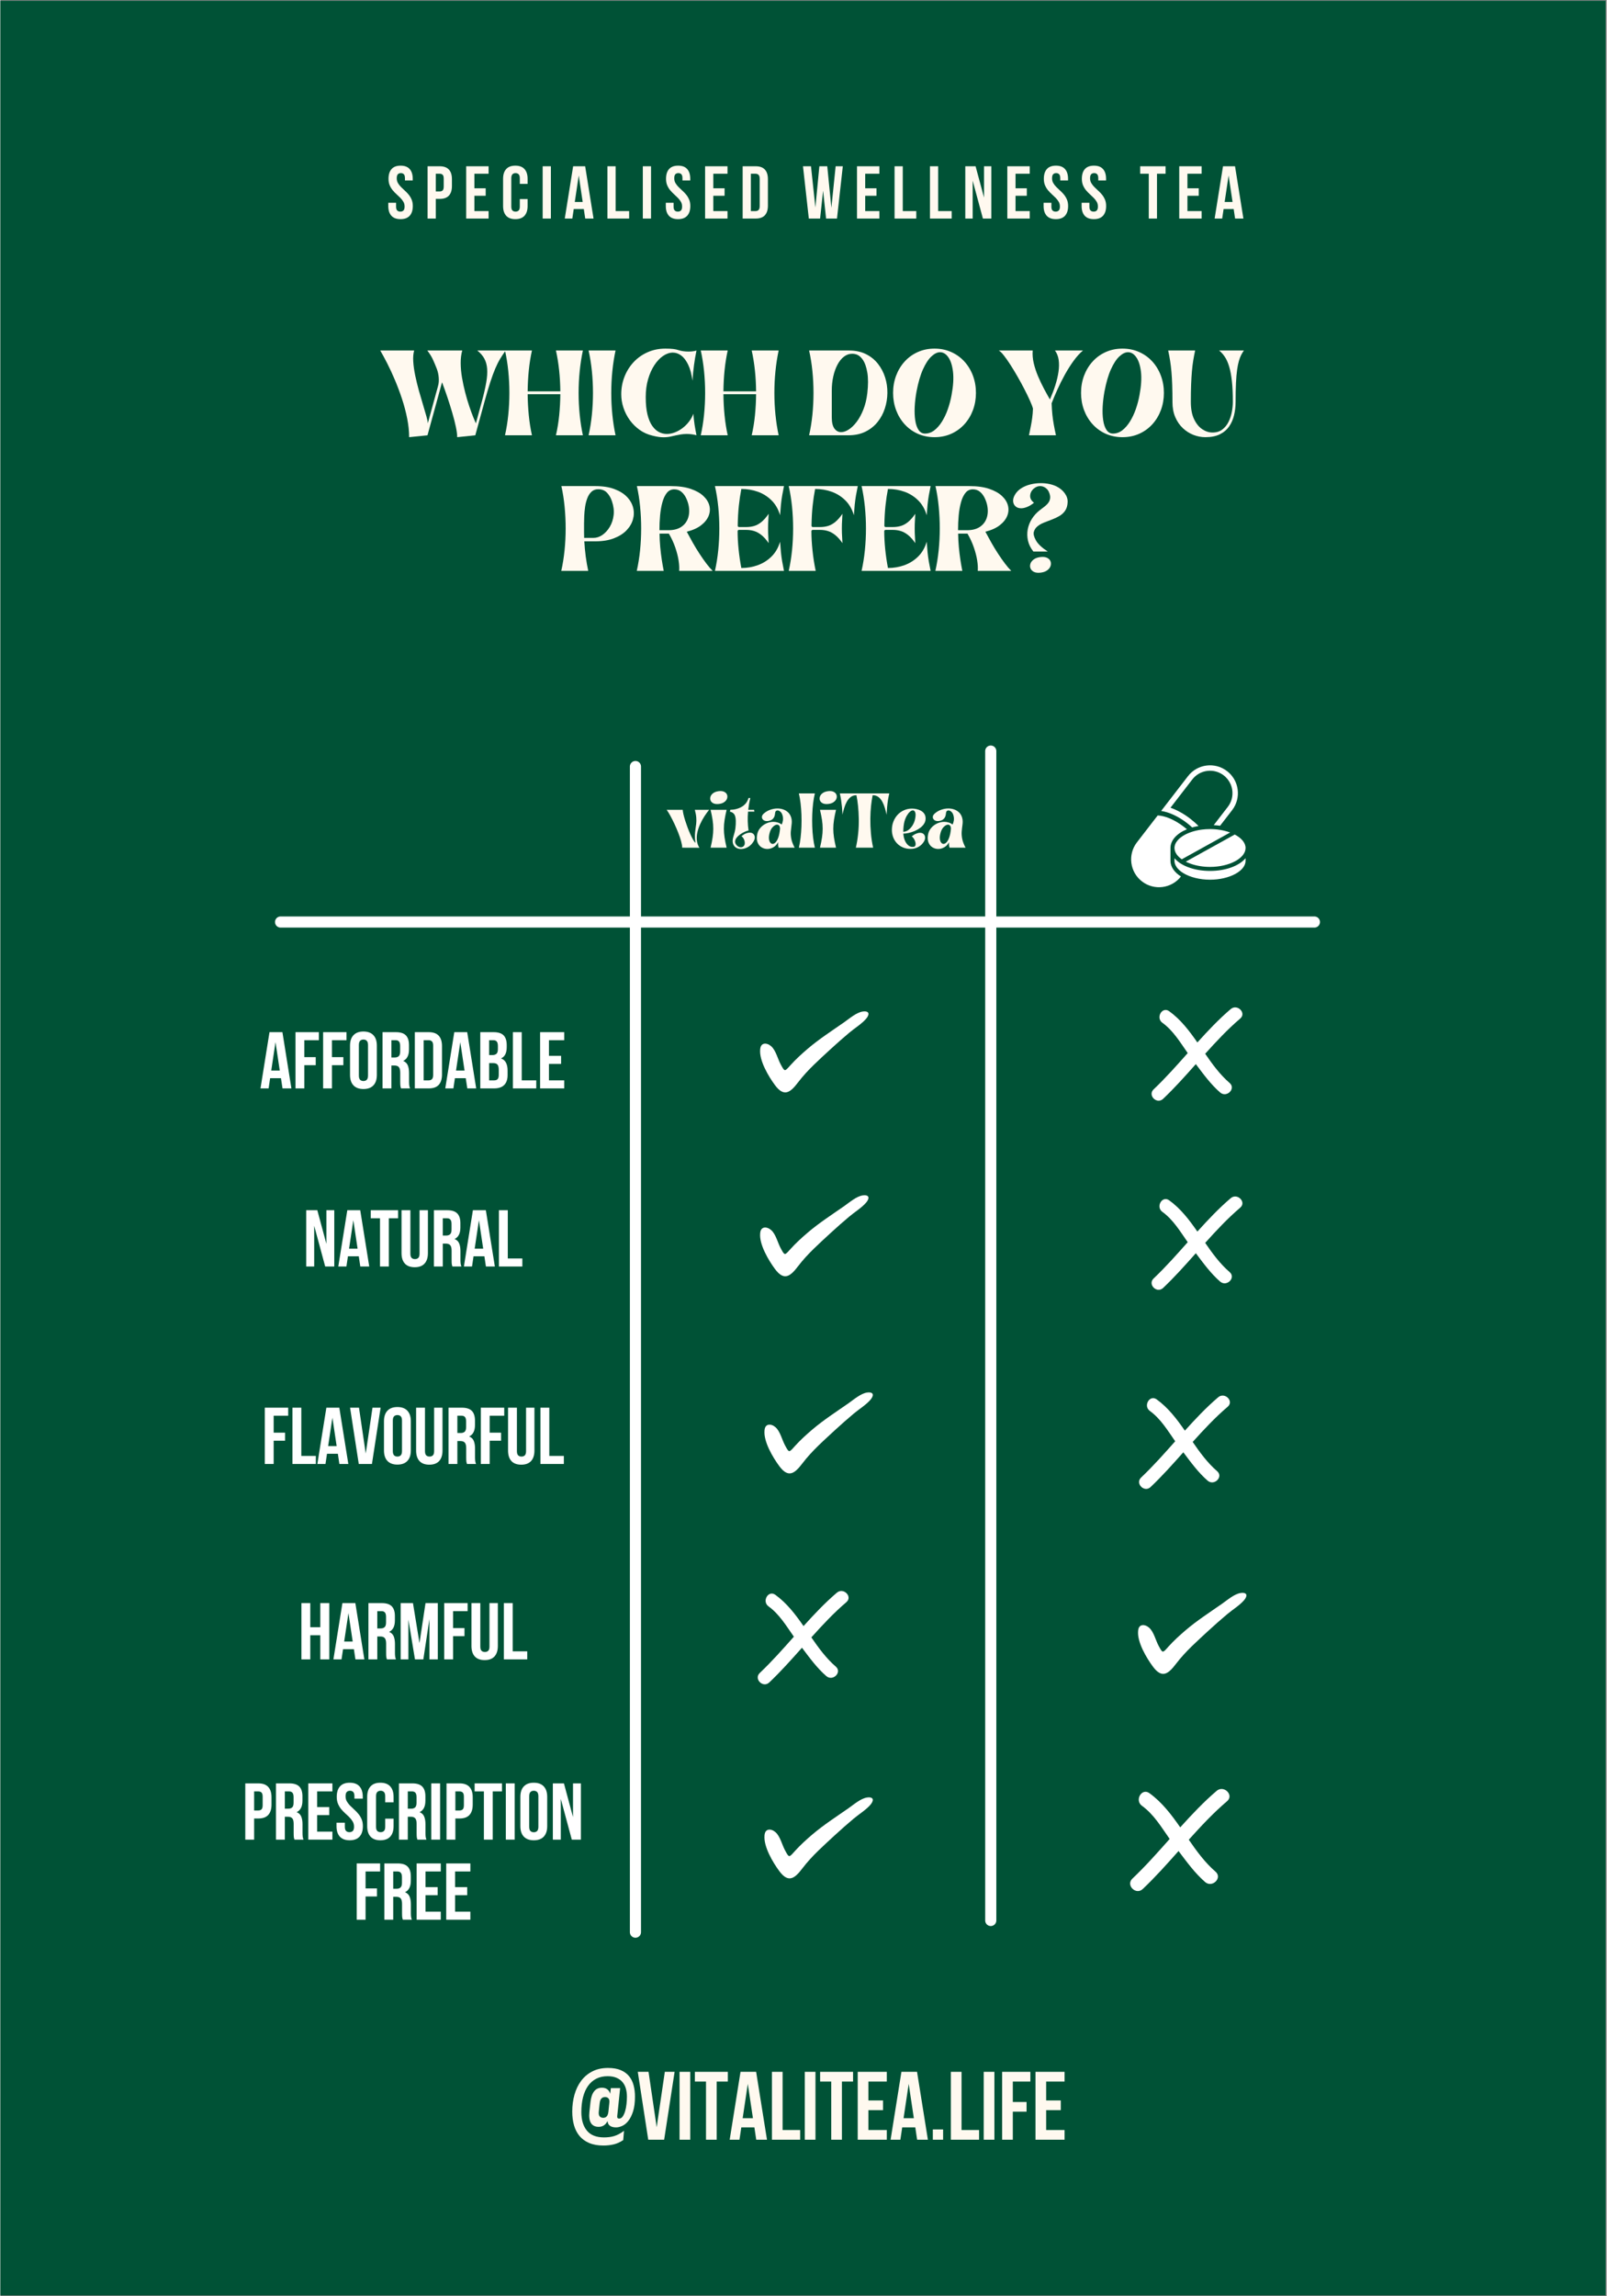 <svg version="1.0" preserveAspectRatio="xMidYMid meet" height="2267" viewBox="0 0 1190.25 1701" zoomAndPan="magnify" width="1587" xmlns:xlink="http://www.w3.org/1999/xlink" xmlns="http://www.w3.org/2000/svg"><rect x="0" y="0" width="1190.25" height="1701" fill="#808080" stroke="none"/><defs><g></g><clipPath id="8631746250"><path clip-rule="nonzero" d="M 0 0.535 L 1189.5 0.535 L 1189.5 1700.465 L 0 1700.465 Z M 0 0.535"></path></clipPath><clipPath id="4c2f86a050"><path clip-rule="nonzero" d="M 562.031 749 L 644 749 L 644 810 L 562.031 810 Z M 562.031 749"></path></clipPath><clipPath id="82f97c9bff"><path clip-rule="nonzero" d="M 562.031 885 L 644 885 L 644 946 L 562.031 946 Z M 562.031 885"></path></clipPath><clipPath id="c0e7407bf1"><path clip-rule="nonzero" d="M 878 618 L 922.918 618 L 922.918 643 L 878 643 Z M 878 618"></path></clipPath><clipPath id="1de0c0b6af"><path clip-rule="nonzero" d="M 870 635 L 922.918 635 L 922.918 652 L 870 652 Z M 870 635"></path></clipPath><clipPath id="3a2a173e83"><path clip-rule="nonzero" d="M 842.086 1180 L 924 1180 L 924 1241 L 842.086 1241 Z M 842.086 1180"></path></clipPath></defs><g clip-path="url(#8631746250)"><path fill-rule="nonzero" fill-opacity="1" d="M 0 0.535 L 1189.5 0.535 L 1189.5 1700.465 L 0 1700.465 Z M 0 0.535" fill="#ffffff"></path><path fill-rule="nonzero" fill-opacity="1" d="M 0 0.535 L 1189.5 0.535 L 1189.5 1700.465 L 0 1700.465 Z M 0 0.535" fill="#005236"></path></g><path stroke-miterlimit="4" stroke-opacity="1" stroke-width="11" stroke="#ffffff" d="M 5.498 5.499 L 1026.907 5.499" stroke-linejoin="miter" fill="none" transform="matrix(0.75, 0, 0, 0.75, 203.52, 678.921)" stroke-linecap="round"></path><path stroke-miterlimit="4" stroke-opacity="1" stroke-width="11" stroke="#ffffff" d="M 5.501 5.502 L 1156.846 5.502" stroke-linejoin="miter" fill="none" transform="matrix(0, -0.75, 0.75, 0, 466.474, 1435.494)" stroke-linecap="round"></path><g clip-path="url(#4c2f86a050)"><path fill-rule="nonzero" fill-opacity="1" d="M 563.043 777.301 C 563.41 772.105 568.023 772.277 571.199 775.086 C 574.664 778.152 576.027 784.453 578.207 788.465 C 581.273 794.102 581.086 793.992 585.391 789.188 C 589.336 784.781 593.824 780.711 598.312 776.879 C 606.684 769.742 616.148 763.637 625.168 757.359 C 628.891 754.773 634.43 749.902 639.176 749.332 C 644.168 748.734 644.172 751.691 641.418 754.828 C 638.066 758.656 632.918 761.773 629.035 765.055 C 624.395 768.984 619.805 772.953 615.34 777.094 C 606.973 784.859 598.188 792.523 591.238 801.652 C 585.555 809.121 580.898 813.133 574.059 803.98 C 569.328 797.645 562.098 785.543 563.043 777.301 C 563.113 776.309 562.75 779.859 563.043 777.301 Z M 563.043 777.301" fill="#ffffff"></path></g><path stroke-miterlimit="4" stroke-opacity="1" stroke-width="11" stroke="#ffffff" d="M 5.499 5.502 L 1160.565 5.502" stroke-linejoin="miter" fill="none" transform="matrix(0, -0.75, 0.75, 0, 729.755, 1426.833)" stroke-linecap="round"></path><g clip-path="url(#82f97c9bff)"><path fill-rule="nonzero" fill-opacity="1" d="M 563.043 913.508 C 563.41 908.316 568.023 908.484 571.199 911.293 C 574.664 914.359 576.027 920.66 578.207 924.672 C 581.273 930.309 581.086 930.199 585.391 925.395 C 589.336 920.988 593.824 916.918 598.312 913.086 C 606.684 905.949 616.148 899.844 625.168 893.57 C 628.891 890.98 634.43 886.109 639.176 885.543 C 644.168 884.941 644.172 887.898 641.418 891.035 C 638.066 894.863 632.918 897.98 629.035 901.266 C 624.395 905.191 619.805 909.164 615.34 913.305 C 606.973 921.07 598.188 928.73 591.238 937.859 C 585.555 945.328 580.898 949.34 574.059 940.191 C 569.328 933.852 562.098 921.754 563.043 913.508 C 563.113 912.516 562.75 916.066 563.043 913.508 Z M 563.043 913.508" fill="#ffffff"></path></g><path fill-rule="nonzero" fill-opacity="1" d="M 566.262 1059.551 C 566.629 1054.359 571.238 1054.527 574.418 1057.336 C 577.883 1060.402 579.246 1066.703 581.426 1070.715 C 584.488 1076.352 584.305 1076.242 588.609 1071.438 C 592.555 1067.031 597.039 1062.961 601.531 1059.129 C 609.898 1051.992 619.363 1045.887 628.387 1039.613 C 632.109 1037.023 637.648 1032.152 642.391 1031.586 C 647.383 1030.984 647.387 1033.941 644.637 1037.078 C 641.281 1040.906 636.133 1044.023 632.25 1047.309 C 627.609 1051.234 623.023 1055.207 618.559 1059.348 C 610.188 1067.113 601.406 1074.773 594.457 1083.902 C 588.773 1091.371 584.117 1095.383 577.273 1086.234 C 572.543 1079.895 565.316 1067.797 566.262 1059.551 C 566.332 1058.559 565.969 1062.109 566.262 1059.551 Z M 566.262 1059.551" fill="#ffffff"></path><path fill-rule="nonzero" fill-opacity="1" d="M 909.445 1042.137 C 914.328 1037.984 907.262 1030.98 902.414 1035.105 C 893.508 1042.691 885.535 1051.191 877.711 1059.844 C 871.68 1051.164 865.328 1042.816 856.805 1036.676 C 851.605 1032.926 846.641 1041.547 851.789 1045.258 C 859.801 1051.031 864.93 1059.688 870.555 1067.707 C 862.387 1076.895 854.234 1086.105 845.301 1094.566 C 840.652 1098.977 847.688 1106 852.332 1101.602 C 860.895 1093.488 868.73 1084.68 876.566 1075.875 C 882.102 1083.227 887.746 1090.992 894.598 1096.902 C 899.418 1101.062 906.484 1094.066 901.629 1089.871 C 894.5 1083.73 888.91 1076.062 883.508 1068.215 C 891.715 1059.098 900.066 1050.125 909.445 1042.137 Z M 909.445 1042.137" fill="#ffffff"></path><path fill-rule="nonzero" fill-opacity="1" d="M 916.84 584.949 C 916.605 583.141 916.133 581.355 915.426 579.652 C 914.09 576.445 911.926 573.523 908.973 571.25 C 899.949 564.289 886.992 565.957 880.027 574.984 L 860.145 600.758 C 865.891 601.602 872.754 604.68 879.297 609.723 C 880.66 610.777 881.941 611.863 883.145 612.977 C 884.629 612.551 886.191 612.195 887.816 611.918 C 885.984 610.047 883.953 608.246 881.75 606.547 C 876.973 602.859 871.922 600.066 867.055 598.371 L 883.207 577.438 C 885.918 573.922 889.836 571.676 894.238 571.105 C 898.645 570.535 903.004 571.719 906.52 574.43 C 908.816 576.199 910.609 578.539 911.715 581.195 C 912.281 582.562 912.668 584 912.855 585.465 C 913.426 589.871 912.242 594.23 909.531 597.746 L 899.09 611.277 C 900.703 611.363 902.281 611.52 903.805 611.738 L 912.711 600.199 C 916.188 595.684 917.516 590.191 916.84 584.949" fill="#ffffff"></path><path fill-rule="nonzero" fill-opacity="1" d="M 874.82 649.309 C 867.848 658.27 854.934 659.91 845.934 652.969 C 836.91 646.004 835.238 633.043 842.195 624.02 L 857.562 604.102 C 862.621 604.258 869.777 606.949 877.086 612.586 C 877.836 613.16 878.547 613.742 879.234 614.332 C 871.812 617.383 867.055 622.41 867.055 628.199 L 867.055 637.68 C 867.055 642.215 869.984 646.289 874.82 649.309" fill="#ffffff"></path><g clip-path="url(#c0e7407bf1)"><path fill-rule="nonzero" fill-opacity="1" d="M 886.941 633.594 L 914.664 618.234 C 919.59 620.793 922.699 624.344 922.699 628.199 C 922.699 635.801 910.641 642.223 896.363 642.223 C 891.141 642.223 886.227 641.363 882.082 639.898 C 880.766 639.438 879.527 638.91 878.383 638.336 L 886.941 633.594" fill="#ffffff"></path></g><path fill-rule="nonzero" fill-opacity="1" d="M 870.031 628.199 C 870.031 628.074 870.035 627.945 870.043 627.816 C 870.047 627.746 870.051 627.68 870.059 627.609 C 870.062 627.539 870.066 627.465 870.078 627.398 C 870.086 627.285 870.102 627.176 870.125 627.07 C 870.137 626.977 870.152 626.883 870.172 626.793 C 870.191 626.676 870.219 626.559 870.246 626.445 C 870.285 626.301 870.324 626.156 870.367 626.016 C 870.406 625.891 870.445 625.773 870.492 625.648 C 870.504 625.605 870.52 625.562 870.535 625.523 C 870.574 625.426 870.613 625.324 870.656 625.227 C 870.699 625.129 870.738 625.035 870.781 624.945 C 870.855 624.793 870.926 624.645 871.012 624.496 C 871.121 624.281 871.242 624.07 871.379 623.859 C 871.434 623.777 871.488 623.688 871.551 623.602 C 871.852 623.156 872.195 622.719 872.582 622.289 C 872.672 622.184 872.773 622.082 872.879 621.973 C 872.879 621.969 872.883 621.965 872.891 621.957 C 873.012 621.832 873.133 621.711 873.258 621.586 C 873.363 621.484 873.469 621.387 873.582 621.285 C 873.66 621.215 873.742 621.141 873.824 621.07 C 873.914 620.988 874.008 620.91 874.102 620.828 C 874.227 620.723 874.352 620.621 874.484 620.52 C 874.953 620.145 875.461 619.785 875.996 619.434 C 876.133 619.34 876.285 619.246 876.434 619.156 C 876.605 619.047 876.777 618.945 876.957 618.84 C 877.137 618.734 877.316 618.633 877.5 618.531 C 877.684 618.43 877.871 618.332 878.062 618.23 C 878.25 618.133 878.445 618.031 878.637 617.941 C 878.738 617.887 878.836 617.84 878.941 617.793 C 879.137 617.699 879.332 617.605 879.531 617.52 C 879.637 617.469 879.746 617.422 879.852 617.375 C 880.051 617.289 880.254 617.207 880.461 617.121 C 880.879 616.949 881.309 616.785 881.746 616.625 C 882.973 616.176 884.273 615.781 885.637 615.445 C 885.688 615.434 885.742 615.422 885.797 615.41 C 886.113 615.328 886.438 615.258 886.758 615.191 C 886.977 615.141 887.199 615.098 887.418 615.055 C 887.473 615.043 887.527 615.027 887.586 615.02 C 887.73 614.988 887.875 614.961 888.023 614.938 C 888.059 614.93 888.094 614.922 888.129 614.918 C 888.398 614.867 888.668 614.82 888.941 614.781 C 889.043 614.762 889.145 614.742 889.25 614.727 C 889.574 614.676 889.902 614.633 890.23 614.586 C 890.238 614.582 890.25 614.582 890.258 614.582 C 892.227 614.324 894.27 614.188 896.363 614.188 C 896.523 614.188 896.68 614.188 896.84 614.191 C 896.891 614.191 896.938 614.191 896.984 614.195 C 897.285 614.195 897.582 614.203 897.883 614.215 C 897.977 614.215 898.074 614.219 898.168 614.223 C 898.543 614.234 898.922 614.254 899.289 614.277 C 899.664 614.301 900.035 614.328 900.398 614.359 C 900.504 614.367 900.602 614.375 900.703 614.387 C 901.031 614.418 901.359 614.453 901.684 614.492 C 905.156 614.887 908.402 615.66 911.254 616.723 L 889.98 628.512 L 875.422 636.578 C 872.051 634.227 870.031 631.309 870.031 628.199" fill="#ffffff"></path><g clip-path="url(#1de0c0b6af)"><path fill-rule="nonzero" fill-opacity="1" d="M 922.699 635.773 L 922.699 637.68 C 922.699 645.277 910.641 651.695 896.363 651.695 C 888.641 651.695 881.562 649.816 876.695 646.887 C 876.223 646.602 875.77 646.305 875.344 646.004 C 875.215 645.914 875.09 645.824 874.965 645.73 C 874.844 645.637 874.723 645.547 874.602 645.453 C 873.867 644.879 873.207 644.277 872.637 643.652 C 872.559 643.566 872.477 643.477 872.398 643.387 C 872.273 643.242 872.152 643.098 872.039 642.949 C 871.961 642.852 871.891 642.754 871.816 642.656 C 871.273 641.922 870.848 641.16 870.543 640.379 C 870.512 640.293 870.48 640.207 870.453 640.125 C 870.418 640.02 870.379 639.91 870.348 639.809 C 870.344 639.785 870.336 639.762 870.328 639.738 C 870.301 639.637 870.273 639.539 870.246 639.434 C 870.219 639.32 870.191 639.203 870.172 639.09 C 870.148 638.973 870.129 638.855 870.109 638.738 C 870.09 638.621 870.078 638.504 870.066 638.387 C 870.059 638.301 870.051 638.215 870.047 638.129 C 870.035 637.98 870.031 637.828 870.031 637.68 L 870.031 635.773 C 870.34 636.145 870.672 636.508 871.027 636.859 C 871.18 637.008 871.332 637.16 871.492 637.305 C 871.82 637.609 872.164 637.906 872.523 638.199 C 872.633 638.285 872.742 638.375 872.852 638.453 C 872.965 638.551 873.082 638.637 873.203 638.727 C 873.211 638.73 873.219 638.738 873.227 638.742 C 873.43 638.895 873.629 639.039 873.84 639.18 C 874.051 639.328 874.266 639.473 874.488 639.613 C 874.492 639.617 874.496 639.621 874.5 639.621 C 874.707 639.754 874.91 639.887 875.121 640.012 C 875.188 640.051 875.246 640.086 875.312 640.125 C 875.453 640.211 875.598 640.293 875.742 640.375 C 875.883 640.457 876.027 640.539 876.172 640.613 C 876.359 640.719 876.555 640.824 876.746 640.914 C 876.922 641.012 877.102 641.105 877.285 641.191 C 877.336 641.215 877.383 641.246 877.438 641.266 C 877.617 641.352 877.801 641.441 877.992 641.531 C 878.176 641.613 878.363 641.699 878.555 641.777 C 878.742 641.863 878.93 641.941 879.121 642.023 C 879.273 642.09 879.434 642.152 879.594 642.211 C 879.773 642.289 879.953 642.355 880.137 642.426 C 884.754 644.18 890.316 645.191 896.363 645.191 C 908.078 645.191 917.977 641.398 922.699 635.773" fill="#ffffff"></path></g><path fill-rule="nonzero" fill-opacity="1" d="M 908.992 1334.355 C 914.332 1329.812 906.605 1322.148 901.301 1326.664 C 891.559 1334.961 882.836 1344.254 874.281 1353.723 C 867.684 1344.227 860.738 1335.098 851.414 1328.379 C 845.727 1324.281 840.297 1333.711 845.926 1337.766 C 854.691 1344.086 860.301 1353.551 866.453 1362.32 C 857.516 1372.371 848.602 1382.445 838.828 1391.703 C 833.742 1396.527 841.441 1404.211 846.52 1399.395 C 855.887 1390.523 864.457 1380.887 873.027 1371.258 C 879.082 1379.297 885.254 1387.789 892.754 1394.258 C 898.027 1398.809 905.754 1391.152 900.445 1386.566 C 892.645 1379.848 886.527 1371.465 880.617 1362.879 C 889.598 1352.906 898.734 1343.09 908.992 1334.355 Z M 908.992 1334.355" fill="#ffffff"></path><path fill-rule="nonzero" fill-opacity="1" d="M 566.262 1359.555 C 566.629 1354.363 571.238 1354.531 574.418 1357.34 C 577.883 1360.406 579.246 1366.707 581.426 1370.719 C 584.488 1376.355 584.305 1376.25 588.609 1371.445 C 592.555 1367.039 597.039 1362.969 601.531 1359.133 C 609.898 1352 619.363 1345.891 628.387 1339.617 C 632.109 1337.031 637.648 1332.156 642.391 1331.59 C 647.383 1330.992 647.387 1333.945 644.637 1337.082 C 641.281 1340.914 636.133 1344.027 632.25 1347.312 C 627.609 1351.238 623.023 1355.211 618.559 1359.352 C 610.188 1367.117 601.406 1374.781 594.457 1383.91 C 588.773 1391.379 584.117 1395.391 577.273 1386.238 C 572.543 1379.902 565.316 1367.801 566.262 1359.555 C 566.332 1358.566 565.969 1362.117 566.262 1359.555 Z M 566.262 1359.555" fill="#ffffff"></path><path fill-rule="nonzero" fill-opacity="1" d="M 626.883 1186.91 C 631.762 1182.758 624.695 1175.754 619.852 1179.879 C 610.941 1187.465 602.969 1195.965 595.145 1204.617 C 589.113 1195.938 582.762 1187.59 574.242 1181.449 C 569.039 1177.703 564.078 1186.32 569.223 1190.031 C 577.238 1195.805 582.363 1204.461 587.988 1212.48 C 579.82 1221.668 571.672 1230.879 562.734 1239.344 C 558.086 1243.75 565.121 1250.773 569.766 1246.375 C 578.328 1238.262 586.164 1229.453 594 1220.648 C 599.535 1228 605.18 1235.766 612.035 1241.676 C 616.855 1245.836 623.918 1238.84 619.066 1234.645 C 611.934 1228.504 606.344 1220.84 600.941 1212.988 C 609.148 1203.871 617.5 1194.898 626.883 1186.91 Z M 626.883 1186.91" fill="#ffffff"></path><path fill-rule="nonzero" fill-opacity="1" d="M 918.719 754.566 C 923.598 750.414 916.535 743.406 911.688 747.535 C 902.781 755.121 894.805 763.617 886.984 772.273 C 880.953 763.594 874.602 755.246 866.078 749.105 C 860.879 745.355 855.914 753.977 861.062 757.688 C 869.074 763.461 874.203 772.117 879.828 780.133 C 871.66 789.324 863.508 798.535 854.574 806.996 C 849.922 811.406 856.961 818.43 861.605 814.027 C 870.168 805.918 878.004 797.109 885.84 788.305 C 891.371 795.656 897.016 803.418 903.871 809.332 C 908.691 813.492 915.758 806.492 910.902 802.301 C 903.773 796.16 898.18 788.492 892.777 780.645 C 900.988 771.527 909.34 762.551 918.719 754.566 Z M 918.719 754.566" fill="#ffffff"></path><path fill-rule="nonzero" fill-opacity="1" d="M 918.719 894.656 C 923.598 890.504 916.535 883.5 911.688 887.625 C 902.781 895.215 894.805 903.711 886.984 912.363 C 880.953 903.684 874.602 895.34 866.078 889.195 C 860.879 885.449 855.914 894.07 861.062 897.777 C 869.074 903.555 874.203 912.207 879.828 920.227 C 871.66 929.414 863.508 938.625 854.574 947.09 C 849.922 951.496 856.961 958.523 861.605 954.121 C 870.168 946.008 878.004 937.199 885.84 928.395 C 891.371 935.746 897.016 943.512 903.871 949.426 C 908.691 953.582 915.758 946.586 910.902 942.391 C 903.773 936.25 898.18 928.586 892.777 920.734 C 900.988 911.617 909.34 902.645 918.719 894.656 Z M 918.719 894.656" fill="#ffffff"></path><g clip-path="url(#3a2a173e83)"><path fill-rule="nonzero" fill-opacity="1" d="M 843.098 1208.055 C 843.465 1202.863 848.074 1203.031 851.254 1205.84 C 854.719 1208.906 856.082 1215.207 858.258 1219.219 C 861.324 1224.855 861.141 1224.75 865.445 1219.941 C 869.387 1215.535 873.875 1211.465 878.367 1207.633 C 886.734 1200.496 896.199 1194.391 905.223 1188.117 C 908.945 1185.527 914.484 1180.656 919.227 1180.09 C 924.219 1179.488 924.223 1182.445 921.473 1185.582 C 918.117 1189.41 912.969 1192.527 909.086 1195.812 C 904.445 1199.738 899.855 1203.711 895.395 1207.852 C 887.023 1215.617 878.242 1223.281 871.293 1232.406 C 865.609 1239.875 860.953 1243.887 854.109 1234.738 C 849.379 1228.398 842.152 1216.301 843.098 1208.055 C 843.168 1207.062 842.805 1210.613 843.098 1208.055 Z M 843.098 1208.055" fill="#ffffff"></path></g><g fill-opacity="1" fill="#ffffff"><g transform="translate(192.104, 806.299)"><g><path d="M 23.562 0 L 16.969 0 L 15.828 -7.562 L 7.797 -7.562 L 6.672 0 L 0.656 0 L 7.328 -41.656 L 16.906 -41.656 Z M 8.625 -13.219 L 14.938 -13.219 L 11.781 -34.281 Z M 8.625 -13.219"></path></g></g></g><g fill-opacity="1" fill="#ffffff"><g transform="translate(216.323, 806.299)"><g><path d="M 8.922 -23.156 L 17.375 -23.156 L 17.375 -17.203 L 8.922 -17.203 L 8.922 0 L 2.375 0 L 2.375 -41.656 L 19.703 -41.656 L 19.703 -35.703 L 8.922 -35.703 Z M 8.922 -23.156"></path></g></g></g><g fill-opacity="1" fill="#ffffff"><g transform="translate(236.794, 806.299)"><g><path d="M 8.922 -23.156 L 17.375 -23.156 L 17.375 -17.203 L 8.922 -17.203 L 8.922 0 L 2.375 0 L 2.375 -41.656 L 19.703 -41.656 L 19.703 -35.703 L 8.922 -35.703 Z M 8.922 -23.156"></path></g></g></g><g fill-opacity="1" fill="#ffffff"><g transform="translate(257.264, 806.299)"><g><path d="M 8.391 -9.578 C 8.391 -8.078 8.695 -7.016 9.312 -6.391 C 9.926 -5.773 10.75 -5.469 11.781 -5.469 C 12.812 -5.469 13.633 -5.773 14.25 -6.391 C 14.863 -7.016 15.172 -8.078 15.172 -9.578 L 15.172 -32.078 C 15.172 -33.586 14.863 -34.648 14.25 -35.266 C 13.633 -35.879 12.812 -36.188 11.781 -36.188 C 10.75 -36.188 9.926 -35.879 9.312 -35.266 C 8.695 -34.648 8.391 -33.586 8.391 -32.078 Z M 1.844 -31.656 C 1.844 -35.031 2.695 -37.617 4.406 -39.422 C 6.113 -41.234 8.57 -42.141 11.781 -42.141 C 15 -42.141 17.457 -41.234 19.156 -39.422 C 20.863 -37.617 21.719 -35.031 21.719 -31.656 L 21.719 -10 C 21.719 -6.625 20.863 -4.035 19.156 -2.234 C 17.457 -0.43 15 0.469 11.781 0.469 C 8.57 0.469 6.113 -0.43 4.406 -2.234 C 2.695 -4.035 1.844 -6.625 1.844 -10 Z M 1.844 -31.656"></path></g></g></g><g fill-opacity="1" fill="#ffffff"><g transform="translate(280.828, 806.299)"><g><path d="M 16.062 0 C 15.988 -0.281 15.91 -0.535 15.828 -0.766 C 15.754 -1.004 15.688 -1.301 15.625 -1.656 C 15.562 -2.02 15.52 -2.477 15.5 -3.031 C 15.477 -3.594 15.469 -4.289 15.469 -5.125 L 15.469 -11.672 C 15.469 -13.609 15.129 -14.973 14.453 -15.766 C 13.785 -16.566 12.695 -16.969 11.188 -16.969 L 8.922 -16.969 L 8.922 0 L 2.375 0 L 2.375 -41.656 L 12.266 -41.656 C 15.672 -41.656 18.141 -40.863 19.672 -39.281 C 21.203 -37.695 21.969 -35.297 21.969 -32.078 L 21.969 -28.812 C 21.969 -24.52 20.535 -21.703 17.672 -20.359 C 19.336 -19.68 20.477 -18.578 21.094 -17.047 C 21.707 -15.523 22.016 -13.672 22.016 -11.484 L 22.016 -5.062 C 22.016 -4.031 22.055 -3.125 22.141 -2.344 C 22.223 -1.57 22.422 -0.789 22.734 0 Z M 8.922 -35.703 L 8.922 -22.906 L 11.484 -22.906 C 12.711 -22.906 13.676 -23.223 14.375 -23.859 C 15.07 -24.492 15.422 -25.645 15.422 -27.312 L 15.422 -31.422 C 15.422 -32.93 15.148 -34.02 14.609 -34.688 C 14.078 -35.363 13.234 -35.703 12.078 -35.703 Z M 8.922 -35.703"></path></g></g></g><g fill-opacity="1" fill="#ffffff"><g transform="translate(304.75, 806.299)"><g><path d="M 2.375 -41.656 L 12.734 -41.656 C 16.023 -41.656 18.473 -40.781 20.078 -39.031 C 21.691 -37.289 22.5 -34.734 22.5 -31.359 L 22.5 -10.297 C 22.5 -6.922 21.691 -4.359 20.078 -2.609 C 18.473 -0.867 16.023 0 12.734 0 L 2.375 0 Z M 8.922 -35.703 L 8.922 -5.953 L 12.625 -5.953 C 13.656 -5.953 14.469 -6.25 15.062 -6.844 C 15.656 -7.438 15.953 -8.488 15.953 -10 L 15.953 -31.656 C 15.953 -33.164 15.656 -34.219 15.062 -34.812 C 14.469 -35.406 13.656 -35.703 12.625 -35.703 Z M 8.922 -35.703"></path></g></g></g><g fill-opacity="1" fill="#ffffff"><g transform="translate(329.029, 806.299)"><g><path d="M 23.562 0 L 16.969 0 L 15.828 -7.562 L 7.797 -7.562 L 6.672 0 L 0.656 0 L 7.328 -41.656 L 16.906 -41.656 Z M 8.625 -13.219 L 14.938 -13.219 L 11.781 -34.281 Z M 8.625 -13.219"></path></g></g></g><g fill-opacity="1" fill="#ffffff"><g transform="translate(353.248, 806.299)"><g><path d="M 12.266 -41.656 C 15.672 -41.656 18.141 -40.863 19.672 -39.281 C 21.203 -37.695 21.969 -35.297 21.969 -32.078 L 21.969 -30.594 C 21.969 -28.445 21.629 -26.68 20.953 -25.297 C 20.273 -23.91 19.203 -22.879 17.734 -22.203 C 19.516 -21.523 20.77 -20.422 21.5 -18.891 C 22.238 -17.367 22.609 -15.492 22.609 -13.266 L 22.609 -9.875 C 22.609 -6.664 21.773 -4.219 20.109 -2.531 C 18.441 -0.844 15.961 0 12.672 0 L 2.375 0 L 2.375 -41.656 Z M 8.922 -18.75 L 8.922 -5.953 L 12.672 -5.953 C 13.785 -5.953 14.629 -6.25 15.203 -6.844 C 15.773 -7.438 16.062 -8.508 16.062 -10.062 L 16.062 -13.688 C 16.062 -15.633 15.734 -16.961 15.078 -17.672 C 14.43 -18.391 13.352 -18.75 11.844 -18.75 Z M 8.922 -35.703 L 8.922 -24.703 L 11.484 -24.703 C 12.711 -24.703 13.676 -25.02 14.375 -25.656 C 15.07 -26.289 15.422 -27.441 15.422 -29.109 L 15.422 -31.422 C 15.422 -32.93 15.148 -34.02 14.609 -34.688 C 14.078 -35.363 13.234 -35.703 12.078 -35.703 Z M 8.922 -35.703"></path></g></g></g><g fill-opacity="1" fill="#ffffff"><g transform="translate(377.408, 806.299)"><g><path d="M 2.375 -41.656 L 8.922 -41.656 L 8.922 -5.953 L 19.703 -5.953 L 19.703 0 L 2.375 0 Z M 2.375 -41.656"></path></g></g></g><g fill-opacity="1" fill="#ffffff"><g transform="translate(397.581, 806.299)"><g><path d="M 8.922 -24.109 L 17.922 -24.109 L 17.922 -18.156 L 8.922 -18.156 L 8.922 -5.953 L 20.234 -5.953 L 20.234 0 L 2.375 0 L 2.375 -41.656 L 20.234 -41.656 L 20.234 -35.703 L 8.922 -35.703 Z M 8.922 -24.109"></path></g></g></g><g fill-opacity="1" fill="#ffffff"><g transform="translate(224.327, 938.242)"><g><path d="M 8.219 -30.203 L 8.219 0 L 2.328 0 L 2.328 -41.688 L 10.547 -41.688 L 17.266 -16.734 L 17.266 -41.688 L 23.109 -41.688 L 23.109 0 L 16.375 0 Z M 8.219 -30.203"></path></g></g></g><g fill-opacity="1" fill="#ffffff"><g transform="translate(249.754, 938.242)"><g><path d="M 23.594 0 L 16.969 0 L 15.844 -7.562 L 7.797 -7.562 L 6.672 0 L 0.656 0 L 7.328 -41.688 L 16.922 -41.688 Z M 8.641 -13.219 L 14.953 -13.219 L 11.797 -34.312 Z M 8.641 -13.219"></path></g></g></g><g fill-opacity="1" fill="#ffffff"><g transform="translate(273.99, 938.242)"><g><path d="M 0.469 -41.688 L 20.734 -41.688 L 20.734 -35.734 L 13.875 -35.734 L 13.875 0 L 7.328 0 L 7.328 -35.734 L 0.469 -35.734 Z M 0.469 -41.688"></path></g></g></g><g fill-opacity="1" fill="#ffffff"><g transform="translate(295.189, 938.242)"><g><path d="M 8.641 -41.688 L 8.641 -9.531 C 8.641 -8.02 8.945 -6.969 9.562 -6.375 C 10.176 -5.781 11 -5.484 12.031 -5.484 C 13.062 -5.484 13.883 -5.781 14.5 -6.375 C 15.113 -6.969 15.422 -8.02 15.422 -9.531 L 15.422 -41.688 L 21.625 -41.688 L 21.625 -9.953 C 21.625 -6.578 20.797 -3.984 19.141 -2.172 C 17.492 -0.367 15.066 0.531 11.859 0.531 C 8.641 0.531 6.203 -0.367 4.547 -2.172 C 2.898 -3.984 2.078 -6.578 2.078 -9.953 L 2.078 -41.688 Z M 8.641 -41.688"></path></g></g></g><g fill-opacity="1" fill="#ffffff"><g transform="translate(318.889, 938.242)"><g><path d="M 16.078 0 C 16.004 -0.281 15.926 -0.535 15.844 -0.766 C 15.758 -1.004 15.688 -1.301 15.625 -1.656 C 15.57 -2.02 15.535 -2.477 15.516 -3.031 C 15.492 -3.594 15.484 -4.289 15.484 -5.125 L 15.484 -11.672 C 15.484 -13.617 15.145 -14.988 14.469 -15.781 C 13.801 -16.57 12.711 -16.969 11.203 -16.969 L 8.938 -16.969 L 8.938 0 L 2.375 0 L 2.375 -41.688 L 12.266 -41.688 C 15.68 -41.688 18.156 -40.891 19.688 -39.297 C 21.219 -37.711 21.984 -35.316 21.984 -32.109 L 21.984 -28.828 C 21.984 -24.535 20.551 -21.719 17.688 -20.375 C 19.352 -19.695 20.492 -18.594 21.109 -17.062 C 21.723 -15.531 22.031 -13.676 22.031 -11.5 L 22.031 -5.062 C 22.031 -4.031 22.07 -3.125 22.156 -2.344 C 22.238 -1.57 22.438 -0.789 22.75 0 Z M 8.938 -35.734 L 8.938 -22.938 L 11.5 -22.938 C 12.727 -22.938 13.688 -23.254 14.375 -23.891 C 15.07 -24.523 15.422 -25.676 15.422 -27.344 L 15.422 -31.453 C 15.422 -32.961 15.148 -34.051 14.609 -34.719 C 14.078 -35.395 13.238 -35.734 12.094 -35.734 Z M 8.938 -35.734"></path></g></g></g><g fill-opacity="1" fill="#ffffff"><g transform="translate(342.827, 938.242)"><g><path d="M 23.594 0 L 16.969 0 L 15.844 -7.562 L 7.797 -7.562 L 6.672 0 L 0.656 0 L 7.328 -41.688 L 16.922 -41.688 Z M 8.641 -13.219 L 14.953 -13.219 L 11.797 -34.312 Z M 8.641 -13.219"></path></g></g></g><g fill-opacity="1" fill="#ffffff"><g transform="translate(367.063, 938.242)"><g><path d="M 2.375 -41.688 L 8.938 -41.688 L 8.938 -5.953 L 19.719 -5.953 L 19.719 0 L 2.375 0 Z M 2.375 -41.688"></path></g></g></g><g fill-opacity="1" fill="#ffffff"><g transform="translate(193.577, 1084.518)"><g><path d="M 8.938 -23.172 L 17.391 -23.172 L 17.391 -17.219 L 8.938 -17.219 L 8.938 0 L 2.375 0 L 2.375 -41.688 L 19.719 -41.688 L 19.719 -35.734 L 8.938 -35.734 Z M 8.938 -23.172"></path></g></g></g><g fill-opacity="1" fill="#ffffff"><g transform="translate(214.062, 1084.518)"><g><path d="M 2.375 -41.688 L 8.938 -41.688 L 8.938 -5.953 L 19.719 -5.953 L 19.719 0 L 2.375 0 Z M 2.375 -41.688"></path></g></g></g><g fill-opacity="1" fill="#ffffff"><g transform="translate(234.248, 1084.518)"><g><path d="M 23.594 0 L 16.969 0 L 15.844 -7.562 L 7.797 -7.562 L 6.672 0 L 0.656 0 L 7.328 -41.688 L 16.922 -41.688 Z M 8.641 -13.219 L 14.953 -13.219 L 11.797 -34.312 Z M 8.641 -13.219"></path></g></g></g><g fill-opacity="1" fill="#ffffff"><g transform="translate(258.484, 1084.518)"><g><path d="M 12.266 -7.688 L 17.266 -41.688 L 23.281 -41.688 L 16.859 0 L 7.094 0 L 0.656 -41.688 L 7.266 -41.688 Z M 12.266 -7.688"></path></g></g></g><g fill-opacity="1" fill="#ffffff"><g transform="translate(282.423, 1084.518)"><g><path d="M 8.391 -9.594 C 8.391 -8.082 8.695 -7.02 9.312 -6.406 C 9.938 -5.789 10.766 -5.484 11.797 -5.484 C 12.828 -5.484 13.648 -5.789 14.266 -6.406 C 14.879 -7.02 15.188 -8.082 15.188 -9.594 L 15.188 -32.109 C 15.188 -33.617 14.879 -34.68 14.266 -35.297 C 13.648 -35.91 12.828 -36.219 11.797 -36.219 C 10.766 -36.219 9.938 -35.91 9.312 -35.297 C 8.695 -34.68 8.391 -33.617 8.391 -32.109 Z M 1.844 -31.688 C 1.844 -35.062 2.695 -37.648 4.406 -39.453 C 6.113 -41.266 8.578 -42.172 11.797 -42.172 C 15.016 -42.172 17.473 -41.266 19.172 -39.453 C 20.879 -37.648 21.734 -35.062 21.734 -31.688 L 21.734 -10 C 21.734 -6.625 20.879 -4.035 19.172 -2.234 C 17.473 -0.43 15.016 0.469 11.797 0.469 C 8.578 0.469 6.113 -0.43 4.406 -2.234 C 2.695 -4.035 1.844 -6.625 1.844 -10 Z M 1.844 -31.688"></path></g></g></g><g fill-opacity="1" fill="#ffffff"><g transform="translate(306.004, 1084.518)"><g><path d="M 8.641 -41.688 L 8.641 -9.531 C 8.641 -8.02 8.945 -6.969 9.562 -6.375 C 10.176 -5.781 11 -5.484 12.031 -5.484 C 13.062 -5.484 13.883 -5.781 14.5 -6.375 C 15.113 -6.969 15.422 -8.02 15.422 -9.531 L 15.422 -41.688 L 21.625 -41.688 L 21.625 -9.953 C 21.625 -6.578 20.797 -3.984 19.141 -2.172 C 17.492 -0.367 15.066 0.531 11.859 0.531 C 8.641 0.531 6.203 -0.367 4.547 -2.172 C 2.898 -3.984 2.078 -6.578 2.078 -9.953 L 2.078 -41.688 Z M 8.641 -41.688"></path></g></g></g><g fill-opacity="1" fill="#ffffff"><g transform="translate(329.704, 1084.518)"><g><path d="M 16.078 0 C 16.004 -0.281 15.926 -0.535 15.844 -0.766 C 15.758 -1.004 15.688 -1.301 15.625 -1.656 C 15.57 -2.02 15.535 -2.477 15.516 -3.031 C 15.492 -3.594 15.484 -4.289 15.484 -5.125 L 15.484 -11.672 C 15.484 -13.617 15.145 -14.988 14.469 -15.781 C 13.801 -16.57 12.711 -16.969 11.203 -16.969 L 8.938 -16.969 L 8.938 0 L 2.375 0 L 2.375 -41.688 L 12.266 -41.688 C 15.68 -41.688 18.156 -40.891 19.688 -39.297 C 21.219 -37.711 21.984 -35.316 21.984 -32.109 L 21.984 -28.828 C 21.984 -24.535 20.551 -21.719 17.688 -20.375 C 19.352 -19.695 20.492 -18.594 21.109 -17.062 C 21.723 -15.531 22.031 -13.676 22.031 -11.5 L 22.031 -5.062 C 22.031 -4.031 22.07 -3.125 22.156 -2.344 C 22.238 -1.57 22.438 -0.789 22.75 0 Z M 8.938 -35.734 L 8.938 -22.938 L 11.5 -22.938 C 12.727 -22.938 13.688 -23.254 14.375 -23.891 C 15.07 -24.523 15.422 -25.676 15.422 -27.344 L 15.422 -31.453 C 15.422 -32.961 15.148 -34.051 14.609 -34.719 C 14.078 -35.395 13.238 -35.734 12.094 -35.734 Z M 8.938 -35.734"></path></g></g></g><g fill-opacity="1" fill="#ffffff"><g transform="translate(353.642, 1084.518)"><g><path d="M 8.938 -23.172 L 17.391 -23.172 L 17.391 -17.219 L 8.938 -17.219 L 8.938 0 L 2.375 0 L 2.375 -41.688 L 19.719 -41.688 L 19.719 -35.734 L 8.938 -35.734 Z M 8.938 -23.172"></path></g></g></g><g fill-opacity="1" fill="#ffffff"><g transform="translate(374.127, 1084.518)"><g><path d="M 8.641 -41.688 L 8.641 -9.531 C 8.641 -8.02 8.945 -6.969 9.562 -6.375 C 10.176 -5.781 11 -5.484 12.031 -5.484 C 13.062 -5.484 13.883 -5.781 14.5 -6.375 C 15.113 -6.969 15.422 -8.02 15.422 -9.531 L 15.422 -41.688 L 21.625 -41.688 L 21.625 -9.953 C 21.625 -6.578 20.797 -3.984 19.141 -2.172 C 17.492 -0.367 15.066 0.531 11.859 0.531 C 8.641 0.531 6.203 -0.367 4.547 -2.172 C 2.898 -3.984 2.078 -6.578 2.078 -9.953 L 2.078 -41.688 Z M 8.641 -41.688"></path></g></g></g><g fill-opacity="1" fill="#ffffff"><g transform="translate(397.827, 1084.518)"><g><path d="M 2.375 -41.688 L 8.938 -41.688 L 8.938 -5.953 L 19.719 -5.953 L 19.719 0 L 2.375 0 Z M 2.375 -41.688"></path></g></g></g><g fill-opacity="1" fill="#ffffff"><g transform="translate(179.113, 1362.835)"><g><path d="M 12.031 -41.688 C 15.32 -41.688 17.77 -40.812 19.375 -39.062 C 20.988 -37.32 21.797 -34.766 21.797 -31.391 L 21.797 -25.969 C 21.797 -22.594 20.988 -20.031 19.375 -18.281 C 17.77 -16.539 15.32 -15.672 12.031 -15.672 L 8.938 -15.672 L 8.938 0 L 2.375 0 L 2.375 -41.688 Z M 8.938 -35.734 L 8.938 -21.625 L 12.031 -21.625 C 13.062 -21.625 13.852 -21.898 14.406 -22.453 C 14.969 -23.004 15.25 -24.035 15.25 -25.547 L 15.25 -31.812 C 15.25 -33.312 14.969 -34.336 14.406 -34.891 C 13.852 -35.453 13.062 -35.734 12.031 -35.734 Z M 8.938 -35.734"></path></g></g></g><g fill-opacity="1" fill="#ffffff"><g transform="translate(201.861, 1362.835)"><g><path d="M 16.078 0 C 16.004 -0.281 15.926 -0.535 15.844 -0.766 C 15.758 -1.004 15.688 -1.301 15.625 -1.656 C 15.57 -2.02 15.535 -2.477 15.516 -3.031 C 15.492 -3.594 15.484 -4.289 15.484 -5.125 L 15.484 -11.672 C 15.484 -13.617 15.145 -14.988 14.469 -15.781 C 13.801 -16.57 12.711 -16.969 11.203 -16.969 L 8.938 -16.969 L 8.938 0 L 2.375 0 L 2.375 -41.688 L 12.266 -41.688 C 15.68 -41.688 18.156 -40.891 19.688 -39.297 C 21.219 -37.711 21.984 -35.316 21.984 -32.109 L 21.984 -28.828 C 21.984 -24.535 20.551 -21.719 17.688 -20.375 C 19.352 -19.695 20.492 -18.594 21.109 -17.062 C 21.723 -15.531 22.031 -13.676 22.031 -11.5 L 22.031 -5.062 C 22.031 -4.031 22.07 -3.125 22.156 -2.344 C 22.238 -1.57 22.438 -0.789 22.75 0 Z M 8.938 -35.734 L 8.938 -22.938 L 11.5 -22.938 C 12.727 -22.938 13.688 -23.254 14.375 -23.891 C 15.07 -24.523 15.422 -25.676 15.422 -27.344 L 15.422 -31.453 C 15.422 -32.961 15.148 -34.051 14.609 -34.719 C 14.078 -35.395 13.238 -35.734 12.094 -35.734 Z M 8.938 -35.734"></path></g></g></g><g fill-opacity="1" fill="#ffffff"><g transform="translate(225.799, 1362.835)"><g><path d="M 8.938 -24.125 L 17.922 -24.125 L 17.922 -18.172 L 8.938 -18.172 L 8.938 -5.953 L 20.25 -5.953 L 20.25 0 L 2.375 0 L 2.375 -41.688 L 20.25 -41.688 L 20.25 -35.734 L 8.938 -35.734 Z M 8.938 -24.125"></path></g></g></g><g fill-opacity="1" fill="#ffffff"><g transform="translate(247.713, 1362.835)"><g><path d="M 1.547 -31.688 C 1.547 -35.062 2.348 -37.648 3.953 -39.453 C 5.566 -41.266 7.984 -42.172 11.203 -42.172 C 14.41 -42.172 16.816 -41.266 18.422 -39.453 C 20.035 -37.648 20.844 -35.062 20.844 -31.688 L 20.844 -30.375 L 14.656 -30.375 L 14.656 -32.109 C 14.656 -33.617 14.363 -34.68 13.781 -35.297 C 13.207 -35.91 12.406 -36.219 11.375 -36.219 C 10.344 -36.219 9.535 -35.91 8.953 -35.297 C 8.379 -34.68 8.094 -33.617 8.094 -32.109 C 8.094 -30.672 8.41 -29.406 9.047 -28.312 C 9.68 -27.227 10.473 -26.195 11.422 -25.219 C 12.379 -24.25 13.406 -23.273 14.5 -22.297 C 15.594 -21.328 16.613 -20.266 17.562 -19.109 C 18.52 -17.961 19.316 -16.656 19.953 -15.188 C 20.586 -13.719 20.906 -11.988 20.906 -10 C 20.906 -6.625 20.082 -4.035 18.438 -2.234 C 16.789 -0.43 14.359 0.469 11.141 0.469 C 7.922 0.469 5.488 -0.43 3.844 -2.234 C 2.195 -4.035 1.375 -6.625 1.375 -10 L 1.375 -12.562 L 7.562 -12.562 L 7.562 -9.594 C 7.562 -8.082 7.867 -7.031 8.484 -6.438 C 9.098 -5.844 9.922 -5.547 10.953 -5.547 C 11.992 -5.547 12.82 -5.844 13.438 -6.438 C 14.051 -7.031 14.359 -8.082 14.359 -9.594 C 14.359 -11.02 14.039 -12.281 13.406 -13.375 C 12.77 -14.469 11.973 -15.5 11.016 -16.469 C 10.066 -17.438 9.047 -18.406 7.953 -19.375 C 6.859 -20.352 5.832 -21.414 4.875 -22.562 C 3.926 -23.719 3.133 -25.031 2.5 -26.5 C 1.863 -27.969 1.547 -29.695 1.547 -31.688 Z M 1.547 -31.688"></path></g></g></g><g fill-opacity="1" fill="#ffffff"><g transform="translate(269.984, 1362.835)"><g><path d="M 21.391 -15.547 L 21.391 -10 C 21.391 -6.625 20.562 -4.035 18.906 -2.234 C 17.258 -0.43 14.828 0.469 11.609 0.469 C 8.398 0.469 5.969 -0.43 4.312 -2.234 C 2.664 -4.035 1.844 -6.625 1.844 -10 L 1.844 -31.688 C 1.844 -35.062 2.664 -37.648 4.312 -39.453 C 5.969 -41.266 8.398 -42.172 11.609 -42.172 C 14.828 -42.172 17.258 -41.266 18.906 -39.453 C 20.562 -37.648 21.391 -35.062 21.391 -31.688 L 21.391 -27.641 L 15.188 -27.641 L 15.188 -32.109 C 15.188 -33.617 14.879 -34.68 14.266 -35.297 C 13.648 -35.91 12.828 -36.219 11.797 -36.219 C 10.766 -36.219 9.938 -35.91 9.312 -35.297 C 8.695 -34.68 8.391 -33.617 8.391 -32.109 L 8.391 -9.594 C 8.391 -8.082 8.695 -7.031 9.312 -6.438 C 9.938 -5.844 10.766 -5.547 11.797 -5.547 C 12.828 -5.547 13.648 -5.844 14.266 -6.438 C 14.879 -7.031 15.188 -8.082 15.188 -9.594 L 15.188 -15.547 Z M 21.391 -15.547"></path></g></g></g><g fill-opacity="1" fill="#ffffff"><g transform="translate(292.969, 1362.835)"><g><path d="M 16.078 0 C 16.004 -0.281 15.926 -0.535 15.844 -0.766 C 15.758 -1.004 15.688 -1.301 15.625 -1.656 C 15.57 -2.02 15.535 -2.477 15.516 -3.031 C 15.492 -3.594 15.484 -4.289 15.484 -5.125 L 15.484 -11.672 C 15.484 -13.617 15.145 -14.988 14.469 -15.781 C 13.801 -16.57 12.711 -16.969 11.203 -16.969 L 8.938 -16.969 L 8.938 0 L 2.375 0 L 2.375 -41.688 L 12.266 -41.688 C 15.68 -41.688 18.156 -40.891 19.688 -39.297 C 21.219 -37.711 21.984 -35.316 21.984 -32.109 L 21.984 -28.828 C 21.984 -24.535 20.551 -21.719 17.688 -20.375 C 19.352 -19.695 20.492 -18.594 21.109 -17.062 C 21.723 -15.531 22.031 -13.676 22.031 -11.5 L 22.031 -5.062 C 22.031 -4.031 22.07 -3.125 22.156 -2.344 C 22.238 -1.57 22.438 -0.789 22.75 0 Z M 8.938 -35.734 L 8.938 -22.938 L 11.5 -22.938 C 12.727 -22.938 13.688 -23.254 14.375 -23.891 C 15.07 -24.523 15.422 -25.676 15.422 -27.344 L 15.422 -31.453 C 15.422 -32.961 15.148 -34.051 14.609 -34.719 C 14.078 -35.395 13.238 -35.734 12.094 -35.734 Z M 8.938 -35.734"></path></g></g></g><g fill-opacity="1" fill="#ffffff"><g transform="translate(316.908, 1362.835)"><g><path d="M 2.375 -41.688 L 8.938 -41.688 L 8.938 0 L 2.375 0 Z M 2.375 -41.688"></path></g></g></g><g fill-opacity="1" fill="#ffffff"><g transform="translate(328.222, 1362.835)"><g><path d="M 12.031 -41.688 C 15.32 -41.688 17.77 -40.812 19.375 -39.062 C 20.988 -37.32 21.797 -34.766 21.797 -31.391 L 21.797 -25.969 C 21.797 -22.594 20.988 -20.031 19.375 -18.281 C 17.77 -16.539 15.32 -15.672 12.031 -15.672 L 8.938 -15.672 L 8.938 0 L 2.375 0 L 2.375 -41.688 Z M 8.938 -35.734 L 8.938 -21.625 L 12.031 -21.625 C 13.062 -21.625 13.852 -21.898 14.406 -22.453 C 14.969 -23.004 15.25 -24.035 15.25 -25.547 L 15.25 -31.812 C 15.25 -33.312 14.969 -34.336 14.406 -34.891 C 13.852 -35.453 13.062 -35.734 12.031 -35.734 Z M 8.938 -35.734"></path></g></g></g><g fill-opacity="1" fill="#ffffff"><g transform="translate(350.969, 1362.835)"><g><path d="M 0.469 -41.688 L 20.734 -41.688 L 20.734 -35.734 L 13.875 -35.734 L 13.875 0 L 7.328 0 L 7.328 -35.734 L 0.469 -35.734 Z M 0.469 -41.688"></path></g></g></g><g fill-opacity="1" fill="#ffffff"><g transform="translate(372.168, 1362.835)"><g><path d="M 2.375 -41.688 L 8.938 -41.688 L 8.938 0 L 2.375 0 Z M 2.375 -41.688"></path></g></g></g><g fill-opacity="1" fill="#ffffff"><g transform="translate(383.482, 1362.835)"><g><path d="M 8.391 -9.594 C 8.391 -8.082 8.695 -7.02 9.312 -6.406 C 9.938 -5.789 10.766 -5.484 11.797 -5.484 C 12.828 -5.484 13.648 -5.789 14.266 -6.406 C 14.879 -7.02 15.188 -8.082 15.188 -9.594 L 15.188 -32.109 C 15.188 -33.617 14.879 -34.68 14.266 -35.297 C 13.648 -35.91 12.828 -36.219 11.797 -36.219 C 10.766 -36.219 9.938 -35.91 9.312 -35.297 C 8.695 -34.68 8.391 -33.617 8.391 -32.109 Z M 1.844 -31.688 C 1.844 -35.062 2.695 -37.648 4.406 -39.453 C 6.113 -41.266 8.578 -42.172 11.797 -42.172 C 15.016 -42.172 17.473 -41.266 19.172 -39.453 C 20.879 -37.648 21.734 -35.062 21.734 -31.688 L 21.734 -10 C 21.734 -6.625 20.879 -4.035 19.172 -2.234 C 17.473 -0.43 15.016 0.469 11.797 0.469 C 8.578 0.469 6.113 -0.43 4.406 -2.234 C 2.695 -4.035 1.844 -6.625 1.844 -10 Z M 1.844 -31.688"></path></g></g></g><g fill-opacity="1" fill="#ffffff"><g transform="translate(407.063, 1362.835)"><g><path d="M 8.219 -30.203 L 8.219 0 L 2.328 0 L 2.328 -41.688 L 10.547 -41.688 L 17.266 -16.734 L 17.266 -41.688 L 23.109 -41.688 L 23.109 0 L 16.375 0 Z M 8.219 -30.203"></path></g></g></g><g fill-opacity="1" fill="#ffffff"><g transform="translate(261.679, 1422.148)"><g><path d="M 8.938 -23.172 L 17.391 -23.172 L 17.391 -17.219 L 8.938 -17.219 L 8.938 0 L 2.375 0 L 2.375 -41.688 L 19.719 -41.688 L 19.719 -35.734 L 8.938 -35.734 Z M 8.938 -23.172"></path></g></g></g><g fill-opacity="1" fill="#ffffff"><g transform="translate(282.163, 1422.148)"><g><path d="M 16.078 0 C 16.004 -0.281 15.926 -0.535 15.844 -0.766 C 15.758 -1.004 15.688 -1.301 15.625 -1.656 C 15.57 -2.02 15.535 -2.477 15.516 -3.031 C 15.492 -3.594 15.484 -4.289 15.484 -5.125 L 15.484 -11.672 C 15.484 -13.617 15.145 -14.988 14.469 -15.781 C 13.801 -16.57 12.711 -16.969 11.203 -16.969 L 8.938 -16.969 L 8.938 0 L 2.375 0 L 2.375 -41.688 L 12.266 -41.688 C 15.68 -41.688 18.156 -40.891 19.688 -39.297 C 21.219 -37.711 21.984 -35.316 21.984 -32.109 L 21.984 -28.828 C 21.984 -24.535 20.551 -21.719 17.688 -20.375 C 19.352 -19.695 20.492 -18.594 21.109 -17.062 C 21.723 -15.531 22.031 -13.676 22.031 -11.5 L 22.031 -5.062 C 22.031 -4.031 22.07 -3.125 22.156 -2.344 C 22.238 -1.57 22.438 -0.789 22.75 0 Z M 8.938 -35.734 L 8.938 -22.938 L 11.5 -22.938 C 12.727 -22.938 13.688 -23.254 14.375 -23.891 C 15.07 -24.523 15.422 -25.676 15.422 -27.344 L 15.422 -31.453 C 15.422 -32.961 15.148 -34.051 14.609 -34.719 C 14.078 -35.395 13.238 -35.734 12.094 -35.734 Z M 8.938 -35.734"></path></g></g></g><g fill-opacity="1" fill="#ffffff"><g transform="translate(306.101, 1422.148)"><g><path d="M 8.938 -24.125 L 17.922 -24.125 L 17.922 -18.172 L 8.938 -18.172 L 8.938 -5.953 L 20.25 -5.953 L 20.25 0 L 2.375 0 L 2.375 -41.688 L 20.25 -41.688 L 20.25 -35.734 L 8.938 -35.734 Z M 8.938 -24.125"></path></g></g></g><g fill-opacity="1" fill="#ffffff"><g transform="translate(328.015, 1422.148)"><g><path d="M 8.938 -24.125 L 17.922 -24.125 L 17.922 -18.172 L 8.938 -18.172 L 8.938 -5.953 L 20.25 -5.953 L 20.25 0 L 2.375 0 L 2.375 -41.688 L 20.25 -41.688 L 20.25 -35.734 L 8.938 -35.734 Z M 8.938 -24.125"></path></g></g></g><g fill-opacity="1" fill="#ffffff"><g transform="translate(220.705, 1229.291)"><g><path d="M 8.938 0 L 2.375 0 L 2.375 -41.688 L 8.938 -41.688 L 8.938 -23.828 L 16.375 -23.828 L 16.375 -41.688 L 23.047 -41.688 L 23.047 0 L 16.375 0 L 16.375 -17.875 L 8.938 -17.875 Z M 8.938 0"></path></g></g></g><g fill-opacity="1" fill="#ffffff"><g transform="translate(246.132, 1229.291)"><g><path d="M 23.594 0 L 16.969 0 L 15.844 -7.562 L 7.797 -7.562 L 6.672 0 L 0.656 0 L 7.328 -41.688 L 16.922 -41.688 Z M 8.641 -13.219 L 14.953 -13.219 L 11.797 -34.312 Z M 8.641 -13.219"></path></g></g></g><g fill-opacity="1" fill="#ffffff"><g transform="translate(270.368, 1229.291)"><g><path d="M 16.078 0 C 16.004 -0.281 15.926 -0.535 15.844 -0.766 C 15.758 -1.004 15.688 -1.301 15.625 -1.656 C 15.57 -2.02 15.535 -2.477 15.516 -3.031 C 15.492 -3.594 15.484 -4.289 15.484 -5.125 L 15.484 -11.672 C 15.484 -13.617 15.145 -14.988 14.469 -15.781 C 13.801 -16.57 12.711 -16.969 11.203 -16.969 L 8.938 -16.969 L 8.938 0 L 2.375 0 L 2.375 -41.688 L 12.266 -41.688 C 15.68 -41.688 18.156 -40.891 19.688 -39.297 C 21.219 -37.711 21.984 -35.316 21.984 -32.109 L 21.984 -28.828 C 21.984 -24.535 20.551 -21.719 17.688 -20.375 C 19.352 -19.695 20.492 -18.594 21.109 -17.062 C 21.723 -15.531 22.031 -13.676 22.031 -11.5 L 22.031 -5.062 C 22.031 -4.031 22.07 -3.125 22.156 -2.344 C 22.238 -1.57 22.438 -0.789 22.75 0 Z M 8.938 -35.734 L 8.938 -22.938 L 11.5 -22.938 C 12.727 -22.938 13.688 -23.254 14.375 -23.891 C 15.07 -24.523 15.422 -25.676 15.422 -27.344 L 15.422 -31.453 C 15.422 -32.961 15.148 -34.051 14.609 -34.719 C 14.078 -35.395 13.238 -35.734 12.094 -35.734 Z M 8.938 -35.734"></path></g></g></g><g fill-opacity="1" fill="#ffffff"><g transform="translate(294.306, 1229.291)"><g><path d="M 16.266 -12.094 L 20.734 -41.688 L 29.844 -41.688 L 29.844 0 L 23.641 0 L 23.641 -29.906 L 19.125 0 L 12.922 0 L 8.047 -29.484 L 8.047 0 L 2.328 0 L 2.328 -41.688 L 11.438 -41.688 Z M 16.266 -12.094"></path></g></g></g><g fill-opacity="1" fill="#ffffff"><g transform="translate(326.522, 1229.291)"><g><path d="M 8.938 -23.172 L 17.391 -23.172 L 17.391 -17.219 L 8.938 -17.219 L 8.938 0 L 2.375 0 L 2.375 -41.688 L 19.719 -41.688 L 19.719 -35.734 L 8.938 -35.734 Z M 8.938 -23.172"></path></g></g></g><g fill-opacity="1" fill="#ffffff"><g transform="translate(347.006, 1229.291)"><g><path d="M 8.641 -41.688 L 8.641 -9.531 C 8.641 -8.02 8.945 -6.969 9.562 -6.375 C 10.176 -5.781 11 -5.484 12.031 -5.484 C 13.062 -5.484 13.883 -5.781 14.5 -6.375 C 15.113 -6.969 15.422 -8.02 15.422 -9.531 L 15.422 -41.688 L 21.625 -41.688 L 21.625 -9.953 C 21.625 -6.578 20.797 -3.984 19.141 -2.172 C 17.492 -0.367 15.066 0.531 11.859 0.531 C 8.641 0.531 6.203 -0.367 4.547 -2.172 C 2.898 -3.984 2.078 -6.578 2.078 -9.953 L 2.078 -41.688 Z M 8.641 -41.688"></path></g></g></g><g fill-opacity="1" fill="#ffffff"><g transform="translate(370.706, 1229.291)"><g><path d="M 2.375 -41.688 L 8.938 -41.688 L 8.938 -5.953 L 19.719 -5.953 L 19.719 0 L 2.375 0 Z M 2.375 -41.688"></path></g></g></g><g fill-opacity="1" fill="#fff9ef"><g transform="translate(496.609, 627.975)"><g><path d="M -2.891 -28.062 L 9.031 -28.062 C 9.062 -27.25 9.234 -26.156 9.547 -24.781 C 9.867 -23.406 10.289 -21.875 10.812 -20.188 C 11.344 -18.508 11.93 -16.801 12.578 -15.062 C 13.223 -13.332 13.898 -11.676 14.609 -10.094 C 15.316 -8.508 16.004 -7.141 16.672 -5.984 C 17.336 -4.828 17.941 -4.008 18.484 -3.531 C 18.148 -5.602 18.004 -7.438 18.047 -9.031 C 18.098 -10.633 18.227 -12.117 18.438 -13.484 C 18.645 -14.859 18.832 -16.242 19 -17.641 C 19.164 -19.047 19.188 -20.582 19.062 -22.25 C 18.945 -23.926 18.586 -25.863 17.984 -28.062 L 28.594 -28.062 C 27.426 -26.645 26.258 -25.039 25.094 -23.25 C 23.938 -21.457 22.898 -19.555 21.984 -17.547 C 21.066 -15.547 20.375 -13.52 19.906 -11.469 C 19.438 -9.426 19.301 -7.414 19.5 -5.438 C 19.695 -3.469 20.32 -1.641 21.375 0.047 L 8.625 0 C 8.625 -1.258 8.359 -2.848 7.828 -4.766 C 7.305 -6.68 6.613 -8.738 5.75 -10.938 C 4.895 -13.133 3.957 -15.32 2.938 -17.5 C 1.914 -19.688 0.898 -21.707 -0.109 -23.562 C -1.117 -25.414 -2.047 -26.914 -2.891 -28.062 Z M -2.891 -28.062"></path></g></g></g><g fill-opacity="1" fill="#fff9ef"><g transform="translate(524.737, 627.975)"><g><path d="M 1.531 0 C 2.195 -2.77 2.695 -5.273 3.031 -7.516 C 3.363 -9.766 3.531 -11.938 3.531 -14.031 C 3.531 -16.125 3.363 -18.289 3.031 -20.531 C 2.695 -22.781 2.195 -25.289 1.531 -28.062 L 13.422 -28.062 C 12.754 -25.289 12.25 -22.781 11.906 -20.531 C 11.562 -18.289 11.391 -16.125 11.391 -14.031 C 11.391 -11.938 11.562 -9.766 11.906 -7.516 C 12.25 -5.273 12.754 -2.77 13.422 0 Z M 7.641 -32.391 C 5.953 -32.211 4.594 -32.379 3.562 -32.891 C 2.539 -33.398 1.859 -34.109 1.516 -35.016 C 1.172 -35.922 1.16 -36.863 1.484 -37.844 C 1.816 -38.82 2.492 -39.688 3.516 -40.438 C 4.547 -41.188 5.922 -41.672 7.641 -41.891 C 9.328 -42.066 10.68 -41.891 11.703 -41.359 C 12.723 -40.836 13.398 -40.125 13.734 -39.219 C 14.066 -38.312 14.066 -37.367 13.734 -36.391 C 13.398 -35.41 12.723 -34.547 11.703 -33.797 C 10.68 -33.047 9.328 -32.578 7.641 -32.391 Z M 7.641 -32.391"></path></g></g></g><g fill-opacity="1" fill="#fff9ef"><g transform="translate(540.983, 627.975)"><g><path d="M 17.172 -4.703 C 16.055 -2.805 14.629 -1.379 12.891 -0.422 C 11.16 0.523 9.484 1 7.859 1 C 6.441 1 5.18 0.645 4.078 -0.062 C 2.984 -0.77 2.238 -1.832 1.844 -3.25 C 1.457 -4.664 1.609 -6.43 2.297 -8.547 C 2.992 -10.68 3.461 -12.695 3.703 -14.594 C 3.941 -16.488 4.031 -18.312 3.969 -20.062 C 3.883 -22.383 3.457 -24.008 2.688 -24.938 C 1.914 -25.875 0.883 -26.461 -0.406 -26.703 L -0.094 -28.062 C 0.508 -28.062 1.289 -28.117 2.25 -28.234 C 3.219 -28.359 4.25 -28.594 5.344 -28.938 C 6.445 -29.281 7.535 -29.773 8.609 -30.422 C 9.68 -31.078 10.633 -31.922 11.469 -32.953 C 12.312 -33.992 12.945 -35.27 13.375 -36.781 L 14.734 -36.781 C 14.367 -35.301 14.055 -33.832 13.797 -32.375 C 13.547 -30.914 13.344 -29.477 13.188 -28.062 L 17.531 -28.062 L 17.75 -26.703 L 13.062 -26.703 C 12.844 -24.328 12.766 -21.969 12.828 -19.625 C 12.891 -17.289 13.086 -14.984 13.422 -12.703 C 12.641 -12.578 11.703 -12.27 10.609 -11.781 C 9.523 -11.301 8.457 -10.703 7.406 -9.984 C 6.352 -9.266 5.457 -8.457 4.719 -7.562 C 3.977 -6.676 3.555 -5.75 3.453 -4.781 C 3.348 -3.82 3.703 -2.859 4.516 -1.891 C 4.941 -1.41 5.441 -1.023 6.016 -0.734 C 6.586 -0.453 7.156 -0.312 7.719 -0.312 C 8.289 -0.312 8.805 -0.445 9.266 -0.719 C 10.078 -1.227 10.523 -1.977 10.609 -2.969 C 10.703 -3.969 10.531 -4.988 10.094 -6.031 C 9.656 -7.07 9.016 -7.91 8.172 -8.547 C 9.348 -9.473 10.445 -10.141 11.469 -10.547 C 12.5 -10.953 13.438 -11.156 14.281 -11.156 C 15.395 -11.156 16.281 -10.848 16.938 -10.234 C 17.602 -9.617 17.973 -8.82 18.047 -7.844 C 18.117 -6.863 17.828 -5.816 17.172 -4.703 Z M 17.172 -4.703"></path></g></g></g><g fill-opacity="1" fill="#fff9ef"><g transform="translate(560.798, 627.975)"><g><path d="M 15.5 -4.062 C 14.656 -2.406 13.5 -1.156 12.031 -0.312 C 10.57 0.531 9.078 0.953 7.547 0.953 C 6.066 0.953 4.68 0.578 3.391 -0.172 C 2.098 -0.93 1.109 -2.07 0.422 -3.594 C -0.254 -5.113 -0.426 -7.004 -0.094 -9.266 C 0.207 -11.285 0.973 -13.031 2.203 -14.5 C 3.441 -15.977 4.938 -17.125 6.688 -17.938 C 8.438 -18.75 10.211 -19.156 12.016 -19.156 C 13.129 -19.156 14.211 -18.988 15.266 -18.656 C 16.328 -18.32 17.289 -17.812 18.156 -17.125 C 18.582 -17.969 18.891 -18.988 19.078 -20.188 C 19.273 -21.395 19.164 -22.691 18.75 -24.078 C 18.414 -25.223 17.883 -26.098 17.156 -26.703 C 16.438 -27.305 15.75 -27.609 15.094 -27.609 C 14.613 -27.609 14.207 -27.445 13.875 -27.125 C 13.539 -26.812 13.344 -26.32 13.281 -25.656 C 13.164 -24.156 12.828 -22.988 12.266 -22.156 C 11.711 -21.332 11.051 -20.742 10.281 -20.391 C 9.508 -20.047 8.75 -19.832 8 -19.75 C 6.645 -19.594 5.562 -19.805 4.75 -20.391 C 3.938 -20.984 3.52 -21.738 3.5 -22.656 C 3.488 -23.57 3.961 -24.453 4.922 -25.297 C 6.305 -26.535 7.895 -27.469 9.688 -28.094 C 11.477 -28.727 13.266 -29.047 15.047 -29.047 C 16.578 -29.047 18.035 -28.797 19.422 -28.297 C 20.805 -27.805 22.008 -27.055 23.031 -26.047 C 24.062 -25.035 24.801 -23.742 25.25 -22.172 C 25.707 -20.609 25.77 -18.758 25.438 -16.625 C 25.227 -15.145 25.055 -13.594 24.922 -11.969 C 24.785 -10.344 24.906 -8.551 25.281 -6.594 C 25.656 -4.633 26.488 -2.438 27.781 0 L 15.906 0 C 15.695 -0.695 15.566 -1.383 15.516 -2.062 C 15.473 -2.738 15.469 -3.406 15.5 -4.062 Z M 9.125 -10.531 C 8.738 -8.957 8.613 -7.594 8.75 -6.438 C 8.883 -5.281 9.207 -4.383 9.719 -3.75 C 10.227 -3.113 10.812 -2.797 11.469 -2.797 C 12.164 -2.797 12.891 -3.18 13.641 -3.953 C 14.398 -4.723 15.078 -5.938 15.672 -7.594 C 16.273 -9.25 16.695 -11.398 16.938 -14.047 C 16.938 -15.098 16.723 -15.863 16.297 -16.344 C 15.879 -16.832 15.375 -17.078 14.781 -17.078 C 13.812 -17.078 12.754 -16.508 11.609 -15.375 C 10.461 -14.25 9.633 -12.633 9.125 -10.531 Z M 9.125 -10.531"></path></g></g></g><g fill-opacity="1" fill="#fff9ef"><g transform="translate(590.417, 627.975)"><g><path d="M 1.266 0 C 1.805 -2.195 2.234 -4.645 2.547 -7.344 C 2.867 -10.039 3.082 -12.844 3.188 -15.75 C 3.289 -18.656 3.289 -21.562 3.188 -24.469 C 3.082 -27.375 2.867 -30.172 2.547 -32.859 C 2.234 -35.555 1.805 -38.008 1.266 -40.219 L 13.141 -40.219 C 12.598 -38.008 12.16 -35.555 11.828 -32.859 C 11.504 -30.172 11.289 -27.375 11.188 -24.469 C 11.082 -21.562 11.082 -18.656 11.188 -15.75 C 11.289 -12.844 11.504 -10.047 11.828 -7.359 C 12.16 -4.68 12.598 -2.227 13.141 0 Z M 1.266 0"></path></g></g></g><g fill-opacity="1" fill="#fff9ef"><g transform="translate(605.804, 627.975)"><g><path d="M 1.531 0 C 2.195 -2.77 2.695 -5.273 3.031 -7.516 C 3.363 -9.766 3.531 -11.938 3.531 -14.031 C 3.531 -16.125 3.363 -18.289 3.031 -20.531 C 2.695 -22.781 2.195 -25.289 1.531 -28.062 L 13.422 -28.062 C 12.754 -25.289 12.25 -22.781 11.906 -20.531 C 11.562 -18.289 11.391 -16.125 11.391 -14.031 C 11.391 -11.938 11.562 -9.766 11.906 -7.516 C 12.25 -5.273 12.754 -2.77 13.422 0 Z M 7.641 -32.391 C 5.953 -32.211 4.594 -32.379 3.562 -32.891 C 2.539 -33.398 1.859 -34.109 1.516 -35.016 C 1.172 -35.922 1.16 -36.863 1.484 -37.844 C 1.816 -38.82 2.492 -39.688 3.516 -40.438 C 4.547 -41.188 5.922 -41.672 7.641 -41.891 C 9.328 -42.066 10.68 -41.891 11.703 -41.359 C 12.723 -40.836 13.398 -40.125 13.734 -39.219 C 14.066 -38.312 14.066 -37.367 13.734 -36.391 C 13.398 -35.41 12.723 -34.547 11.703 -33.797 C 10.68 -33.047 9.328 -32.578 7.641 -32.391 Z M 7.641 -32.391"></path></g></g></g><g fill-opacity="1" fill="#fff9ef"><g transform="translate(622.05, 627.975)"><g><path d="M 0 -40.219 L 36.641 -40.219 C 36.242 -38.469 35.914 -36.801 35.656 -35.219 C 35.406 -33.633 35.203 -31.984 35.047 -30.266 C 34.898 -28.555 34.77 -26.598 34.656 -24.391 C 34.289 -26.055 33.859 -27.727 33.359 -29.406 C 32.867 -31.094 32.238 -32.648 31.469 -34.078 C 30.695 -35.516 29.734 -36.672 28.578 -37.547 C 27.422 -38.422 26 -38.859 24.312 -38.859 C 23.82 -36.391 23.426 -33.758 23.125 -30.969 C 22.832 -28.188 22.656 -25.031 22.594 -21.5 C 22.562 -17.832 22.711 -14.176 23.047 -10.531 C 23.379 -6.883 23.922 -3.375 24.672 0 L 11.875 0 C 12.633 -3.312 13.203 -6.789 13.578 -10.438 C 13.953 -14.082 14.109 -17.77 14.047 -21.5 C 13.961 -25.031 13.773 -28.188 13.484 -30.969 C 13.203 -33.758 12.805 -36.391 12.297 -38.859 C 10.629 -38.859 9.223 -38.422 8.078 -37.547 C 6.941 -36.672 5.977 -35.523 5.188 -34.109 C 4.406 -32.691 3.758 -31.141 3.25 -29.453 C 2.738 -27.766 2.301 -26.109 1.938 -24.484 C 1.852 -26.648 1.727 -28.594 1.562 -30.312 C 1.395 -32.031 1.191 -33.672 0.953 -35.234 C 0.711 -36.805 0.395 -38.469 0 -40.219 Z M 0 -40.219"></path></g></g></g><g fill-opacity="1" fill="#fff9ef"><g transform="translate(659.712, 627.975)"><g><path d="M 0.906 -13.109 C 0.906 -15.336 1.273 -17.406 2.016 -19.312 C 2.754 -21.227 3.789 -22.906 5.125 -24.344 C 6.469 -25.789 8.051 -26.922 9.875 -27.734 C 11.695 -28.555 13.691 -28.969 15.859 -28.969 C 16.941 -28.969 18.062 -28.836 19.219 -28.578 C 20.383 -28.316 21.457 -27.914 22.438 -27.375 C 23.414 -26.832 24.219 -26.117 24.844 -25.234 C 25.477 -24.348 25.828 -23.254 25.891 -21.953 C 25.953 -20.484 25.613 -19.133 24.875 -17.906 C 24.133 -16.688 23.129 -15.609 21.859 -14.672 C 20.598 -13.742 19.223 -12.961 17.734 -12.328 C 16.242 -11.703 14.766 -11.227 13.297 -10.906 C 11.836 -10.594 10.535 -10.438 9.391 -10.438 C 9.484 -8.781 9.82 -7.18 10.406 -5.641 C 11 -4.109 11.82 -2.859 12.875 -1.891 C 13.926 -0.93 15.207 -0.5 16.719 -0.594 C 17.531 -0.645 18.055 -0.977 18.297 -1.594 C 18.535 -2.219 18.555 -2.973 18.359 -3.859 C 18.172 -4.754 17.828 -5.617 17.328 -6.453 C 16.828 -7.297 16.258 -7.945 15.625 -8.406 C 16.801 -9.332 17.898 -10 18.922 -10.406 C 19.953 -10.82 20.891 -11.031 21.734 -11.031 C 22.848 -11.031 23.734 -10.727 24.391 -10.125 C 25.055 -9.52 25.43 -8.727 25.516 -7.75 C 25.609 -6.77 25.328 -5.707 24.672 -4.562 C 23.648 -2.844 22.254 -1.5 20.484 -0.531 C 18.723 0.426 16.863 0.906 14.906 0.906 C 12.707 0.906 10.742 0.531 9.016 -0.219 C 7.285 -0.977 5.816 -2.008 4.609 -3.312 C 3.398 -4.625 2.477 -6.125 1.844 -7.812 C 1.219 -9.5 0.906 -11.266 0.906 -13.109 Z M 10.172 -19.25 C 9.953 -18.406 9.758 -17.312 9.594 -15.969 C 9.438 -14.633 9.359 -13.227 9.359 -11.75 C 10.828 -11.832 12.156 -12.344 13.344 -13.281 C 14.539 -14.219 15.547 -15.379 16.359 -16.766 C 17.172 -18.148 17.727 -19.551 18.031 -20.969 C 18.539 -23.281 18.609 -24.973 18.234 -26.047 C 17.859 -27.117 17.273 -27.656 16.484 -27.656 C 15.828 -27.656 15.098 -27.316 14.297 -26.641 C 13.504 -25.961 12.738 -25 12 -23.75 C 11.258 -22.5 10.648 -21 10.172 -19.25 Z M 10.172 -19.25"></path></g></g></g><g fill-opacity="1" fill="#fff9ef"><g transform="translate(687.434, 627.975)"><g><path d="M 15.5 -4.062 C 14.656 -2.406 13.5 -1.156 12.031 -0.312 C 10.57 0.531 9.078 0.953 7.547 0.953 C 6.066 0.953 4.68 0.578 3.391 -0.172 C 2.098 -0.93 1.109 -2.07 0.422 -3.594 C -0.254 -5.113 -0.426 -7.004 -0.094 -9.266 C 0.207 -11.285 0.973 -13.031 2.203 -14.5 C 3.441 -15.977 4.938 -17.125 6.688 -17.938 C 8.438 -18.75 10.211 -19.156 12.016 -19.156 C 13.129 -19.156 14.211 -18.988 15.266 -18.656 C 16.328 -18.32 17.289 -17.812 18.156 -17.125 C 18.582 -17.969 18.891 -18.988 19.078 -20.188 C 19.273 -21.395 19.164 -22.691 18.75 -24.078 C 18.414 -25.223 17.883 -26.098 17.156 -26.703 C 16.438 -27.305 15.75 -27.609 15.094 -27.609 C 14.613 -27.609 14.207 -27.445 13.875 -27.125 C 13.539 -26.812 13.344 -26.32 13.281 -25.656 C 13.164 -24.156 12.828 -22.988 12.266 -22.156 C 11.711 -21.332 11.051 -20.742 10.281 -20.391 C 9.508 -20.047 8.75 -19.832 8 -19.75 C 6.645 -19.594 5.562 -19.805 4.75 -20.391 C 3.938 -20.984 3.52 -21.738 3.5 -22.656 C 3.488 -23.57 3.961 -24.453 4.922 -25.297 C 6.305 -26.535 7.895 -27.469 9.688 -28.094 C 11.477 -28.727 13.266 -29.047 15.047 -29.047 C 16.578 -29.047 18.035 -28.797 19.422 -28.297 C 20.805 -27.805 22.008 -27.055 23.031 -26.047 C 24.062 -25.035 24.801 -23.742 25.25 -22.172 C 25.707 -20.609 25.77 -18.758 25.438 -16.625 C 25.227 -15.145 25.055 -13.594 24.922 -11.969 C 24.785 -10.344 24.906 -8.551 25.281 -6.594 C 25.656 -4.633 26.488 -2.438 27.781 0 L 15.906 0 C 15.695 -0.695 15.566 -1.383 15.516 -2.062 C 15.473 -2.738 15.469 -3.406 15.5 -4.062 Z M 9.125 -10.531 C 8.738 -8.957 8.613 -7.594 8.75 -6.438 C 8.883 -5.281 9.207 -4.383 9.719 -3.75 C 10.227 -3.113 10.812 -2.797 11.469 -2.797 C 12.164 -2.797 12.891 -3.18 13.641 -3.953 C 14.398 -4.723 15.078 -5.938 15.672 -7.594 C 16.273 -9.25 16.695 -11.398 16.938 -14.047 C 16.938 -15.098 16.723 -15.863 16.297 -16.344 C 15.879 -16.832 15.375 -17.078 14.781 -17.078 C 13.812 -17.078 12.754 -16.508 11.609 -15.375 C 10.461 -14.25 9.633 -12.633 9.125 -10.531 Z M 9.125 -10.531"></path></g></g></g><g fill-opacity="1" fill="#fff9ef"><g transform="translate(286.195, 161.908)"><g><path d="M 1.438 -29.438 C 1.438 -32.57 2.18 -34.977 3.672 -36.656 C 5.172 -38.344 7.414 -39.188 10.406 -39.188 C 13.395 -39.188 15.633 -38.344 17.125 -36.656 C 18.625 -34.977 19.375 -32.57 19.375 -29.438 L 19.375 -28.219 L 13.609 -28.219 L 13.609 -29.828 C 13.609 -31.234 13.344 -32.223 12.812 -32.797 C 12.281 -33.367 11.535 -33.656 10.578 -33.656 C 9.609 -33.656 8.859 -33.367 8.328 -32.797 C 7.797 -32.223 7.531 -31.234 7.531 -29.828 C 7.531 -28.504 7.82 -27.332 8.406 -26.312 C 9 -25.301 9.738 -24.344 10.625 -23.438 C 11.508 -22.531 12.457 -21.625 13.469 -20.719 C 14.488 -19.82 15.441 -18.836 16.328 -17.766 C 17.211 -16.691 17.945 -15.473 18.531 -14.109 C 19.125 -12.742 19.422 -11.141 19.422 -9.297 C 19.422 -6.16 18.656 -3.754 17.125 -2.078 C 15.594 -0.398 13.332 0.438 10.344 0.438 C 7.352 0.438 5.094 -0.398 3.562 -2.078 C 2.031 -3.754 1.266 -6.16 1.266 -9.297 L 1.266 -11.672 L 7.031 -11.672 L 7.031 -8.906 C 7.031 -7.508 7.316 -6.531 7.891 -5.969 C 8.461 -5.414 9.227 -5.141 10.188 -5.141 C 11.145 -5.141 11.91 -5.414 12.484 -5.969 C 13.055 -6.531 13.344 -7.508 13.344 -8.906 C 13.344 -10.238 13.047 -11.41 12.453 -12.422 C 11.859 -13.441 11.117 -14.398 10.234 -15.297 C 9.348 -16.203 8.395 -17.109 7.375 -18.016 C 6.363 -18.922 5.414 -19.906 4.531 -20.969 C 3.645 -22.039 2.906 -23.258 2.312 -24.625 C 1.727 -25.988 1.438 -27.594 1.438 -29.438 Z M 1.438 -29.438"></path></g></g></g><g fill-opacity="1" fill="#fff9ef"><g transform="translate(314.361, 161.908)"><g><path d="M 11.172 -38.734 C 14.234 -38.734 16.508 -37.922 18 -36.297 C 19.5 -34.68 20.25 -32.305 20.25 -29.172 L 20.25 -24.125 C 20.25 -20.988 19.5 -18.609 18 -16.984 C 16.508 -15.367 14.234 -14.562 11.172 -14.562 L 8.297 -14.562 L 8.297 0 L 2.219 0 L 2.219 -38.734 Z M 8.297 -33.203 L 8.297 -20.094 L 11.172 -20.094 C 12.141 -20.094 12.879 -20.348 13.391 -20.859 C 13.91 -21.379 14.172 -22.344 14.172 -23.75 L 14.172 -29.547 C 14.172 -30.953 13.91 -31.91 13.391 -32.422 C 12.879 -32.941 12.141 -33.203 11.172 -33.203 Z M 8.297 -33.203"></path></g></g></g><g fill-opacity="1" fill="#fff9ef"><g transform="translate(342.97, 161.908)"><g><path d="M 8.297 -22.422 L 16.656 -22.422 L 16.656 -16.875 L 8.297 -16.875 L 8.297 -5.531 L 18.812 -5.531 L 18.812 0 L 2.219 0 L 2.219 -38.734 L 18.812 -38.734 L 18.812 -33.203 L 8.297 -33.203 Z M 8.297 -22.422"></path></g></g></g><g fill-opacity="1" fill="#fff9ef"><g transform="translate(370.805, 161.908)"><g><path d="M 19.875 -14.438 L 19.875 -9.297 C 19.875 -6.16 19.109 -3.754 17.578 -2.078 C 16.047 -0.398 13.785 0.438 10.797 0.438 C 7.805 0.438 5.547 -0.398 4.016 -2.078 C 2.484 -3.754 1.719 -6.16 1.719 -9.297 L 1.719 -29.438 C 1.719 -32.57 2.484 -34.977 4.016 -36.656 C 5.547 -38.344 7.805 -39.188 10.797 -39.188 C 13.785 -39.188 16.047 -38.344 17.578 -36.656 C 19.109 -34.977 19.875 -32.57 19.875 -29.438 L 19.875 -25.672 L 14.109 -25.672 L 14.109 -29.828 C 14.109 -31.234 13.82 -32.223 13.25 -32.797 C 12.676 -33.367 11.91 -33.656 10.953 -33.656 C 9.992 -33.656 9.227 -33.367 8.656 -32.797 C 8.082 -32.223 7.797 -31.234 7.797 -29.828 L 7.797 -8.906 C 7.797 -7.508 8.082 -6.531 8.656 -5.969 C 9.227 -5.414 9.992 -5.141 10.953 -5.141 C 11.91 -5.141 12.676 -5.414 13.25 -5.969 C 13.82 -6.531 14.109 -7.508 14.109 -8.906 L 14.109 -14.438 Z M 19.875 -14.438"></path></g></g></g><g fill-opacity="1" fill="#fff9ef"><g transform="translate(399.635, 161.908)"><g><path d="M 2.219 -38.734 L 8.297 -38.734 L 8.297 0 L 2.219 0 Z M 2.219 -38.734"></path></g></g></g><g fill-opacity="1" fill="#fff9ef"><g transform="translate(417.62, 161.908)"><g><path d="M 21.922 0 L 15.766 0 L 14.719 -7.031 L 7.25 -7.031 L 6.203 0 L 0.609 0 L 6.812 -38.734 L 15.719 -38.734 Z M 8.031 -12.281 L 13.891 -12.281 L 10.953 -31.875 Z M 8.031 -12.281"></path></g></g></g><g fill-opacity="1" fill="#fff9ef"><g transform="translate(447.613, 161.908)"><g><path d="M 2.219 -38.734 L 8.297 -38.734 L 8.297 -5.531 L 18.312 -5.531 L 18.312 0 L 2.219 0 Z M 2.219 -38.734"></path></g></g></g><g fill-opacity="1" fill="#fff9ef"><g transform="translate(473.843, 161.908)"><g><path d="M 2.219 -38.734 L 8.297 -38.734 L 8.297 0 L 2.219 0 Z M 2.219 -38.734"></path></g></g></g><g fill-opacity="1" fill="#fff9ef"><g transform="translate(491.827, 161.908)"><g><path d="M 1.438 -29.438 C 1.438 -32.57 2.18 -34.977 3.672 -36.656 C 5.172 -38.344 7.414 -39.188 10.406 -39.188 C 13.395 -39.188 15.633 -38.344 17.125 -36.656 C 18.625 -34.977 19.375 -32.57 19.375 -29.438 L 19.375 -28.219 L 13.609 -28.219 L 13.609 -29.828 C 13.609 -31.234 13.344 -32.223 12.812 -32.797 C 12.281 -33.367 11.535 -33.656 10.578 -33.656 C 9.609 -33.656 8.859 -33.367 8.328 -32.797 C 7.797 -32.223 7.531 -31.234 7.531 -29.828 C 7.531 -28.504 7.82 -27.332 8.406 -26.312 C 9 -25.301 9.738 -24.344 10.625 -23.438 C 11.508 -22.531 12.457 -21.625 13.469 -20.719 C 14.488 -19.82 15.441 -18.836 16.328 -17.766 C 17.211 -16.691 17.945 -15.473 18.531 -14.109 C 19.125 -12.742 19.422 -11.141 19.422 -9.297 C 19.422 -6.16 18.656 -3.754 17.125 -2.078 C 15.594 -0.398 13.332 0.438 10.344 0.438 C 7.352 0.438 5.094 -0.398 3.562 -2.078 C 2.031 -3.754 1.266 -6.16 1.266 -9.297 L 1.266 -11.672 L 7.031 -11.672 L 7.031 -8.906 C 7.031 -7.508 7.316 -6.531 7.891 -5.969 C 8.461 -5.414 9.227 -5.141 10.188 -5.141 C 11.145 -5.141 11.91 -5.414 12.484 -5.969 C 13.055 -6.531 13.344 -7.508 13.344 -8.906 C 13.344 -10.238 13.047 -11.41 12.453 -12.422 C 11.859 -13.441 11.117 -14.398 10.234 -15.297 C 9.348 -16.203 8.395 -17.109 7.375 -18.016 C 6.363 -18.922 5.414 -19.906 4.531 -20.969 C 3.645 -22.039 2.906 -23.258 2.312 -24.625 C 1.727 -25.988 1.438 -27.594 1.438 -29.438 Z M 1.438 -29.438"></path></g></g></g><g fill-opacity="1" fill="#fff9ef"><g transform="translate(519.994, 161.908)"><g><path d="M 8.297 -22.422 L 16.656 -22.422 L 16.656 -16.875 L 8.297 -16.875 L 8.297 -5.531 L 18.812 -5.531 L 18.812 0 L 2.219 0 L 2.219 -38.734 L 18.812 -38.734 L 18.812 -33.203 L 8.297 -33.203 Z M 8.297 -22.422"></path></g></g></g><g fill-opacity="1" fill="#fff9ef"><g transform="translate(547.828, 161.908)"><g><path d="M 2.219 -38.734 L 11.844 -38.734 C 14.906 -38.734 17.18 -37.922 18.672 -36.297 C 20.172 -34.68 20.922 -32.305 20.922 -29.172 L 20.922 -9.578 C 20.922 -6.441 20.172 -4.062 18.672 -2.438 C 17.18 -0.812 14.906 0 11.844 0 L 2.219 0 Z M 8.297 -33.203 L 8.297 -5.531 L 11.734 -5.531 C 12.691 -5.531 13.445 -5.805 14 -6.359 C 14.551 -6.91 14.828 -7.891 14.828 -9.297 L 14.828 -29.438 C 14.828 -30.844 14.551 -31.82 14 -32.375 C 13.445 -32.926 12.691 -33.203 11.734 -33.203 Z M 8.297 -33.203"></path></g></g></g><g fill-opacity="1" fill="#fff9ef"><g transform="translate(577.876, 161.908)"><g></g></g></g><g fill-opacity="1" fill="#fff9ef"><g transform="translate(593.924, 161.908)"><g><path d="M 15.719 -20.641 L 13.5 0 L 5.141 0 L 0.828 -38.734 L 6.75 -38.734 L 10.016 -8.188 L 12.953 -38.734 L 18.812 -38.734 L 21.859 -7.969 L 25.016 -38.734 L 30.328 -38.734 L 26.016 0 L 17.938 0 Z M 15.719 -20.641"></path></g></g></g><g fill-opacity="1" fill="#fff9ef"><g transform="translate(632.549, 161.908)"><g><path d="M 8.297 -22.422 L 16.656 -22.422 L 16.656 -16.875 L 8.297 -16.875 L 8.297 -5.531 L 18.812 -5.531 L 18.812 0 L 2.219 0 L 2.219 -38.734 L 18.812 -38.734 L 18.812 -33.203 L 8.297 -33.203 Z M 8.297 -22.422"></path></g></g></g><g fill-opacity="1" fill="#fff9ef"><g transform="translate(660.384, 161.908)"><g><path d="M 2.219 -38.734 L 8.297 -38.734 L 8.297 -5.531 L 18.312 -5.531 L 18.312 0 L 2.219 0 Z M 2.219 -38.734"></path></g></g></g><g fill-opacity="1" fill="#fff9ef"><g transform="translate(686.614, 161.908)"><g><path d="M 2.219 -38.734 L 8.297 -38.734 L 8.297 -5.531 L 18.312 -5.531 L 18.312 0 L 2.219 0 Z M 2.219 -38.734"></path></g></g></g><g fill-opacity="1" fill="#fff9ef"><g transform="translate(712.844, 161.908)"><g><path d="M 7.641 -28.062 L 7.641 0 L 2.156 0 L 2.156 -38.734 L 9.797 -38.734 L 16.047 -15.547 L 16.047 -38.734 L 21.469 -38.734 L 21.469 0 L 15.219 0 Z M 7.641 -28.062"></path></g></g></g><g fill-opacity="1" fill="#fff9ef"><g transform="translate(743.943, 161.908)"><g><path d="M 8.297 -22.422 L 16.656 -22.422 L 16.656 -16.875 L 8.297 -16.875 L 8.297 -5.531 L 18.812 -5.531 L 18.812 0 L 2.219 0 L 2.219 -38.734 L 18.812 -38.734 L 18.812 -33.203 L 8.297 -33.203 Z M 8.297 -22.422"></path></g></g></g><g fill-opacity="1" fill="#fff9ef"><g transform="translate(771.777, 161.908)"><g><path d="M 1.438 -29.438 C 1.438 -32.57 2.18 -34.977 3.672 -36.656 C 5.172 -38.344 7.414 -39.188 10.406 -39.188 C 13.395 -39.188 15.633 -38.344 17.125 -36.656 C 18.625 -34.977 19.375 -32.57 19.375 -29.438 L 19.375 -28.219 L 13.609 -28.219 L 13.609 -29.828 C 13.609 -31.234 13.344 -32.223 12.812 -32.797 C 12.281 -33.367 11.535 -33.656 10.578 -33.656 C 9.609 -33.656 8.859 -33.367 8.328 -32.797 C 7.797 -32.223 7.531 -31.234 7.531 -29.828 C 7.531 -28.504 7.82 -27.332 8.406 -26.312 C 9 -25.301 9.738 -24.344 10.625 -23.438 C 11.508 -22.531 12.457 -21.625 13.469 -20.719 C 14.488 -19.82 15.441 -18.836 16.328 -17.766 C 17.211 -16.691 17.945 -15.473 18.531 -14.109 C 19.125 -12.742 19.422 -11.141 19.422 -9.297 C 19.422 -6.16 18.656 -3.754 17.125 -2.078 C 15.594 -0.398 13.332 0.438 10.344 0.438 C 7.352 0.438 5.094 -0.398 3.562 -2.078 C 2.031 -3.754 1.266 -6.16 1.266 -9.297 L 1.266 -11.672 L 7.031 -11.672 L 7.031 -8.906 C 7.031 -7.508 7.316 -6.531 7.891 -5.969 C 8.461 -5.414 9.227 -5.141 10.188 -5.141 C 11.145 -5.141 11.91 -5.414 12.484 -5.969 C 13.055 -6.531 13.344 -7.508 13.344 -8.906 C 13.344 -10.238 13.047 -11.41 12.453 -12.422 C 11.859 -13.441 11.117 -14.398 10.234 -15.297 C 9.348 -16.203 8.395 -17.109 7.375 -18.016 C 6.363 -18.922 5.414 -19.906 4.531 -20.969 C 3.645 -22.039 2.906 -23.258 2.312 -24.625 C 1.727 -25.988 1.438 -27.594 1.438 -29.438 Z M 1.438 -29.438"></path></g></g></g><g fill-opacity="1" fill="#fff9ef"><g transform="translate(799.944, 161.908)"><g><path d="M 1.438 -29.438 C 1.438 -32.57 2.18 -34.977 3.672 -36.656 C 5.172 -38.344 7.414 -39.188 10.406 -39.188 C 13.395 -39.188 15.633 -38.344 17.125 -36.656 C 18.625 -34.977 19.375 -32.57 19.375 -29.438 L 19.375 -28.219 L 13.609 -28.219 L 13.609 -29.828 C 13.609 -31.234 13.344 -32.223 12.812 -32.797 C 12.281 -33.367 11.535 -33.656 10.578 -33.656 C 9.609 -33.656 8.859 -33.367 8.328 -32.797 C 7.797 -32.223 7.531 -31.234 7.531 -29.828 C 7.531 -28.504 7.82 -27.332 8.406 -26.312 C 9 -25.301 9.738 -24.344 10.625 -23.438 C 11.508 -22.531 12.457 -21.625 13.469 -20.719 C 14.488 -19.82 15.441 -18.836 16.328 -17.766 C 17.211 -16.691 17.945 -15.473 18.531 -14.109 C 19.125 -12.742 19.422 -11.141 19.422 -9.297 C 19.422 -6.16 18.656 -3.754 17.125 -2.078 C 15.594 -0.398 13.332 0.438 10.344 0.438 C 7.352 0.438 5.094 -0.398 3.562 -2.078 C 2.031 -3.754 1.266 -6.16 1.266 -9.297 L 1.266 -11.672 L 7.031 -11.672 L 7.031 -8.906 C 7.031 -7.508 7.316 -6.531 7.891 -5.969 C 8.461 -5.414 9.227 -5.141 10.188 -5.141 C 11.145 -5.141 11.91 -5.414 12.484 -5.969 C 13.055 -6.531 13.344 -7.508 13.344 -8.906 C 13.344 -10.238 13.047 -11.41 12.453 -12.422 C 11.859 -13.441 11.117 -14.398 10.234 -15.297 C 9.348 -16.203 8.395 -17.109 7.375 -18.016 C 6.363 -18.922 5.414 -19.906 4.531 -20.969 C 3.645 -22.039 2.906 -23.258 2.312 -24.625 C 1.727 -25.988 1.438 -27.594 1.438 -29.438 Z M 1.438 -29.438"></path></g></g></g><g fill-opacity="1" fill="#fff9ef"><g transform="translate(828.111, 161.908)"><g></g></g></g><g fill-opacity="1" fill="#fff9ef"><g transform="translate(844.159, 161.908)"><g><path d="M 0.438 -38.734 L 19.266 -38.734 L 19.266 -33.203 L 12.891 -33.203 L 12.891 0 L 6.812 0 L 6.812 -33.203 L 0.438 -33.203 Z M 0.438 -38.734"></path></g></g></g><g fill-opacity="1" fill="#fff9ef"><g transform="translate(871.329, 161.908)"><g><path d="M 8.297 -22.422 L 16.656 -22.422 L 16.656 -16.875 L 8.297 -16.875 L 8.297 -5.531 L 18.812 -5.531 L 18.812 0 L 2.219 0 L 2.219 -38.734 L 18.812 -38.734 L 18.812 -33.203 L 8.297 -33.203 Z M 8.297 -22.422"></path></g></g></g><g fill-opacity="1" fill="#fff9ef"><g transform="translate(899.164, 161.908)"><g><path d="M 21.922 0 L 15.766 0 L 14.719 -7.031 L 7.25 -7.031 L 6.203 0 L 0.609 0 L 6.812 -38.734 L 15.719 -38.734 Z M 8.031 -12.281 L 13.891 -12.281 L 10.953 -31.875 Z M 8.031 -12.281"></path></g></g></g><g fill-opacity="1" fill="#fff9ef"><g transform="translate(422.047, 1585.124)"><g><path d="M 34.188 -9.125 C 32.363 -9.125 30.891 -9.492 29.766 -10.234 C 28.641 -10.973 28.008 -12.18 27.875 -13.859 C 26.383 -10.848 24.062 -9.41 20.906 -9.547 C 18.363 -9.648 16.551 -10.645 15.469 -12.531 C 14.395 -14.426 14.051 -17.117 14.438 -20.609 L 15.234 -27.875 C 15.609 -31.414 16.523 -34.094 17.984 -35.906 C 19.453 -37.727 21.453 -38.594 23.984 -38.5 C 26.953 -38.445 28.914 -36.961 29.875 -34.047 L 30.312 -38.219 L 37.203 -38.219 L 35.047 -17.453 C 34.91 -16.254 35.391 -15.656 36.484 -15.656 C 37.492 -15.656 38.359 -16.156 39.078 -17.156 C 39.797 -18.164 40.395 -19.461 40.875 -21.047 C 41.352 -22.629 41.695 -24.375 41.906 -26.281 C 42.125 -28.195 42.234 -30.066 42.234 -31.891 C 42.234 -34.141 41.957 -36.195 41.406 -38.062 C 40.852 -39.938 39.988 -41.531 38.812 -42.844 C 37.645 -44.164 36.16 -45.195 34.359 -45.938 C 32.566 -46.676 30.426 -47.047 27.938 -47.047 C 24.727 -47.047 21.914 -46.422 19.5 -45.172 C 17.082 -43.93 15.055 -42.16 13.422 -39.859 C 11.797 -37.566 10.562 -34.781 9.719 -31.5 C 8.883 -28.219 8.469 -24.539 8.469 -20.469 C 8.469 -14.676 9.832 -10.102 12.562 -6.75 C 15.301 -3.395 19.52 -1.719 25.219 -1.719 C 26.551 -1.719 27.836 -1.789 29.078 -1.938 C 30.328 -2.082 31.551 -2.332 32.75 -2.688 C 33.945 -3.051 35.156 -3.555 36.375 -4.203 C 37.602 -4.848 38.836 -5.648 40.078 -6.609 L 39.5 0.281 C 37.113 1.863 34.734 2.93 32.359 3.484 C 29.984 4.035 27.457 4.312 24.781 4.312 C 20.758 4.312 17.285 3.695 14.359 2.469 C 11.441 1.25 9.047 -0.469 7.172 -2.688 C 5.305 -4.914 3.93 -7.562 3.047 -10.625 C 2.16 -13.695 1.719 -17.098 1.719 -20.828 C 1.719 -25.285 2.27 -29.461 3.375 -33.359 C 4.477 -37.266 6.129 -40.688 8.328 -43.625 C 10.535 -46.57 13.289 -48.895 16.594 -50.594 C 19.895 -52.301 23.773 -53.156 28.234 -53.156 C 32.016 -53.156 35.188 -52.602 37.75 -51.5 C 40.312 -50.395 42.359 -48.883 43.891 -46.969 C 45.422 -45.062 46.52 -42.828 47.188 -40.266 C 47.863 -37.703 48.203 -34.957 48.203 -32.031 C 48.203 -27.625 47.734 -23.945 46.797 -21 C 45.859 -18.062 44.68 -15.707 43.266 -13.938 C 41.859 -12.164 40.336 -10.922 38.703 -10.203 C 37.078 -9.484 35.57 -9.125 34.188 -9.125 Z M 21.406 -20.969 C 21.219 -19.289 21.41 -18.094 21.984 -17.375 C 22.555 -16.664 23.395 -16.285 24.5 -16.234 C 25.594 -16.18 26.488 -16.504 27.188 -17.203 C 27.883 -17.898 28.328 -19.086 28.516 -20.766 L 29.234 -27.578 C 29.379 -28.973 29.141 -29.992 28.516 -30.641 C 27.891 -31.285 27.098 -31.609 26.141 -31.609 C 25.047 -31.648 24.141 -31.32 23.422 -30.625 C 22.703 -29.938 22.242 -28.754 22.047 -27.078 Z M 21.406 -20.969"></path></g></g></g><g fill-opacity="1" fill="#fff9ef"><g transform="translate(471.535, 1585.124)"><g><path d="M 14.797 -9.266 L 20.828 -50.281 L 28.078 -50.281 L 20.328 0 L 8.547 0 L 0.797 -50.281 L 8.766 -50.281 Z M 14.797 -9.266"></path></g></g></g><g fill-opacity="1" fill="#fff9ef"><g transform="translate(500.409, 1585.124)"><g><path d="M 2.875 -50.281 L 10.781 -50.281 L 10.781 0 L 2.875 0 Z M 2.875 -50.281"></path></g></g></g><g fill-opacity="1" fill="#fff9ef"><g transform="translate(514.056, 1585.124)"><g><path d="M 0.578 -50.281 L 25 -50.281 L 25 -43.094 L 16.734 -43.094 L 16.734 0 L 8.828 0 L 8.828 -43.094 L 0.578 -43.094 Z M 0.578 -50.281"></path></g></g></g><g fill-opacity="1" fill="#fff9ef"><g transform="translate(539.626, 1585.124)"><g><path d="M 28.438 0 L 20.469 0 L 19.109 -9.125 L 9.406 -9.125 L 8.047 0 L 0.797 0 L 8.828 -50.281 L 20.406 -50.281 Z M 10.422 -15.953 L 18.031 -15.953 L 14.219 -41.375 Z M 10.422 -15.953"></path></g></g></g><g fill-opacity="1" fill="#fff9ef"><g transform="translate(568.859, 1585.124)"><g><path d="M 2.875 -50.281 L 10.781 -50.281 L 10.781 -7.188 L 23.781 -7.188 L 23.781 0 L 2.875 0 Z M 2.875 -50.281"></path></g></g></g><g fill-opacity="1" fill="#fff9ef"><g transform="translate(593.208, 1585.124)"><g><path d="M 2.875 -50.281 L 10.781 -50.281 L 10.781 0 L 2.875 0 Z M 2.875 -50.281"></path></g></g></g><g fill-opacity="1" fill="#fff9ef"><g transform="translate(606.855, 1585.124)"><g><path d="M 0.578 -50.281 L 25 -50.281 L 25 -43.094 L 16.734 -43.094 L 16.734 0 L 8.828 0 L 8.828 -43.094 L 0.578 -43.094 Z M 0.578 -50.281"></path></g></g></g><g fill-opacity="1" fill="#fff9ef"><g transform="translate(632.425, 1585.124)"><g><path d="M 10.781 -29.094 L 21.625 -29.094 L 21.625 -21.906 L 10.781 -21.906 L 10.781 -7.188 L 24.422 -7.188 L 24.422 0 L 2.875 0 L 2.875 -50.281 L 24.422 -50.281 L 24.422 -43.094 L 10.781 -43.094 Z M 10.781 -29.094"></path></g></g></g><g fill-opacity="1" fill="#fff9ef"><g transform="translate(658.856, 1585.124)"><g><path d="M 28.438 0 L 20.469 0 L 19.109 -9.125 L 9.406 -9.125 L 8.047 0 L 0.797 0 L 8.828 -50.281 L 20.406 -50.281 Z M 10.422 -15.953 L 18.031 -15.953 L 14.219 -41.375 Z M 10.422 -15.953"></path></g></g></g><g fill-opacity="1" fill="#fff9ef"><g transform="translate(688.09, 1585.124)"><g><path d="M 10.484 -7.609 L 10.484 0 L 2.875 0 L 2.875 -7.609 Z M 10.484 -7.609"></path></g></g></g><g fill-opacity="1" fill="#fff9ef"><g transform="translate(701.449, 1585.124)"><g><path d="M 2.875 -50.281 L 10.781 -50.281 L 10.781 -7.188 L 23.781 -7.188 L 23.781 0 L 2.875 0 Z M 2.875 -50.281"></path></g></g></g><g fill-opacity="1" fill="#fff9ef"><g transform="translate(725.798, 1585.124)"><g><path d="M 2.875 -50.281 L 10.781 -50.281 L 10.781 0 L 2.875 0 Z M 2.875 -50.281"></path></g></g></g><g fill-opacity="1" fill="#fff9ef"><g transform="translate(739.445, 1585.124)"><g><path d="M 10.781 -27.938 L 20.969 -27.938 L 20.969 -20.766 L 10.781 -20.766 L 10.781 0 L 2.875 0 L 2.875 -50.281 L 23.781 -50.281 L 23.781 -43.094 L 10.781 -43.094 Z M 10.781 -27.938"></path></g></g></g><g fill-opacity="1" fill="#fff9ef"><g transform="translate(764.153, 1585.124)"><g><path d="M 10.781 -29.094 L 21.625 -29.094 L 21.625 -21.906 L 10.781 -21.906 L 10.781 -7.188 L 24.422 -7.188 L 24.422 0 L 2.875 0 L 2.875 -50.281 L 24.422 -50.281 L 24.422 -43.094 L 10.781 -43.094 Z M 10.781 -29.094"></path></g></g></g><g fill-opacity="1" fill="#fff9ef"><g transform="translate(284.055, 322.461)"><g><path d="M 18.844 1.406 C 18.844 -3.008 18.359 -7.641 17.391 -12.484 C 16.43 -17.328 15.148 -22.172 13.547 -27.016 C 11.941 -31.867 10.188 -36.539 8.281 -41.031 C 6.383 -45.52 4.484 -49.625 2.578 -53.344 C 0.672 -57.062 -1.035 -60.211 -2.547 -62.797 L 22.578 -62.797 C 21.922 -60.535 21.695 -57.797 21.906 -54.578 C 22.113 -51.359 22.602 -47.891 23.375 -44.172 C 24.156 -40.453 25.062 -36.734 26.094 -33.016 C 27.133 -29.305 28.16 -25.801 29.172 -22.5 C 30.18 -19.207 31.016 -16.363 31.672 -13.969 C 32.336 -11.57 32.672 -9.852 32.672 -8.812 L 40.141 -36.047 C 40.191 -36.148 40.219 -36.25 40.219 -36.344 C 40.219 -36.438 40.238 -36.531 40.281 -36.625 C 40.801 -38.406 40.969 -40.438 40.781 -42.719 C 40.594 -45 40.125 -47.148 39.375 -49.172 C 38.52 -51.391 37.578 -53.641 36.547 -55.922 C 35.516 -58.203 34.102 -60.492 32.312 -62.797 L 58.203 -62.797 C 57.41 -60.016 57.023 -56.895 57.047 -53.438 C 57.066 -49.988 57.395 -46.406 58.031 -42.688 C 58.664 -38.969 59.453 -35.297 60.391 -31.672 C 61.336 -28.055 62.336 -24.68 63.391 -21.547 C 64.453 -18.422 65.426 -15.754 66.312 -13.547 C 67.207 -11.336 67.867 -9.758 68.297 -8.812 L 72.812 -25.328 C 74.227 -30.547 75.273 -35.109 75.953 -39.016 C 76.641 -42.922 76.875 -46.316 76.656 -49.203 C 76.445 -52.098 75.742 -54.641 74.547 -56.828 C 73.348 -59.016 71.617 -61.004 69.359 -62.797 L 90.391 -62.797 C 88.93 -60.816 87.566 -58.77 86.297 -56.656 C 85.023 -54.539 83.812 -52.117 82.656 -49.391 C 81.5 -46.66 80.297 -43.391 79.047 -39.578 C 77.805 -35.773 76.438 -31.164 74.938 -25.75 L 67.875 0 L 54.469 1.406 C 54.469 -0.52 54.141 -3.055 53.484 -6.203 C 52.828 -9.359 51.941 -12.828 50.828 -16.609 C 49.723 -20.398 48.516 -24.25 47.203 -28.156 C 45.891 -32.062 44.57 -35.754 43.25 -39.234 C 43.113 -38.805 42.984 -38.391 42.859 -37.984 C 42.742 -37.586 42.641 -37.18 42.547 -36.766 L 32.453 0 Z M 18.844 1.406"></path></g></g></g><g fill-opacity="1" fill="#fff9ef"><g transform="translate(371.825, 322.461)"><g><path d="M 2.109 0 C 3.191 -4.801 4.004 -9.867 4.547 -15.203 C 5.086 -20.547 5.359 -25.941 5.359 -31.391 C 5.359 -36.848 5.086 -42.242 4.547 -47.578 C 4.004 -52.922 3.191 -57.992 2.109 -62.797 L 22.078 -62.797 C 21.047 -58.141 20.27 -53.242 19.75 -48.109 C 19.238 -42.984 18.957 -37.789 18.906 -32.531 L 43.109 -32.531 C 43.066 -37.789 42.773 -42.984 42.234 -48.109 C 41.691 -53.242 40.898 -58.141 39.859 -62.797 L 59.828 -62.797 C 58.797 -57.992 58.008 -52.922 57.469 -47.578 C 56.926 -42.242 56.656 -36.848 56.656 -31.391 C 56.656 -25.941 56.926 -20.547 57.469 -15.203 C 58.008 -9.867 58.797 -4.801 59.828 0 L 39.859 0 C 40.941 -4.656 41.742 -9.566 42.266 -14.734 C 42.785 -19.91 43.066 -25.133 43.109 -30.406 L 18.906 -30.406 C 18.957 -25.133 19.238 -19.91 19.75 -14.734 C 20.27 -9.566 21.047 -4.656 22.078 0 Z M 2.109 0"></path></g></g></g><g fill-opacity="1" fill="#fff9ef"><g transform="translate(433.771, 322.461)"><g><path d="M 22.078 0 L 2.109 0 C 3.191 -4.801 4.004 -9.867 4.547 -15.203 C 5.086 -20.547 5.359 -25.941 5.359 -31.391 C 5.359 -36.848 5.086 -42.242 4.547 -47.578 C 4.004 -52.922 3.191 -57.992 2.109 -62.797 L 22.078 -62.797 C 21.047 -57.992 20.258 -52.922 19.719 -47.578 C 19.176 -42.242 18.906 -36.848 18.906 -31.391 C 18.906 -25.941 19.176 -20.547 19.719 -15.203 C 20.258 -9.867 21.047 -4.801 22.078 0 Z M 22.078 0"></path></g></g></g><g fill-opacity="1" fill="#fff9ef"><g transform="translate(457.971, 322.461)"><g><path d="M 25.266 0.281 C 21.734 -0.562 18.547 -1.992 15.703 -4.016 C 12.859 -6.047 10.422 -8.469 8.391 -11.281 C 6.367 -14.102 4.816 -17.148 3.734 -20.422 C 2.648 -23.691 2.109 -27.02 2.109 -30.406 C 2.109 -34.926 2.895 -39.219 4.469 -43.281 C 6.051 -47.352 8.285 -50.953 11.172 -54.078 C 14.066 -57.211 17.523 -59.68 21.547 -61.484 C 25.578 -63.297 30.016 -64.203 34.859 -64.203 C 37.211 -64.203 39.148 -64.109 40.672 -63.922 C 42.203 -63.734 43.484 -63.453 44.516 -63.078 C 46.734 -62.367 49.207 -62.016 51.938 -62.016 C 52.875 -62.016 53.773 -62.062 54.641 -62.156 C 55.516 -62.25 56.352 -62.391 57.156 -62.578 L 57.859 -62.797 C 56.398 -55.836 55.41 -48.379 54.891 -40.422 C 54.234 -45.316 53.16 -49.289 51.672 -52.344 C 50.191 -55.406 48.477 -57.656 46.531 -59.094 C 44.582 -60.531 42.523 -61.25 40.359 -61.25 C 37.961 -61.25 35.578 -60.445 33.203 -58.844 C 30.828 -57.25 28.66 -54.977 26.703 -52.031 C 24.754 -49.094 23.191 -45.613 22.016 -41.594 C 20.836 -37.57 20.25 -33.141 20.25 -28.297 C 20.25 -23.211 20.672 -18.93 21.516 -15.453 C 22.367 -11.973 23.535 -9.172 25.016 -7.047 C 26.492 -4.93 28.16 -3.391 30.016 -2.422 C 31.879 -1.461 33.82 -0.984 35.844 -0.984 C 37.863 -0.984 39.895 -1.383 41.938 -2.188 C 43.988 -2.988 45.906 -4.082 47.688 -5.469 C 49.477 -6.852 51.055 -8.453 52.422 -10.266 C 53.785 -12.078 54.82 -13.973 55.531 -15.953 C 55.758 -13.078 56.062 -10.391 56.438 -7.891 C 56.82 -5.398 57.297 -2.77 57.859 0 L 57.156 -0.219 C 54.938 -0.727 52.723 -0.984 50.516 -0.984 C 49.766 -0.984 49.035 -0.945 48.328 -0.875 C 47.617 -0.812 46.938 -0.734 46.281 -0.641 C 43.457 -0.117 41.117 0.363 39.266 0.812 C 37.41 1.258 35.469 1.484 33.438 1.484 C 32.312 1.484 31.086 1.391 29.766 1.203 C 28.453 1.016 26.953 0.707 25.266 0.281 Z M 25.266 0.281"></path></g></g></g><g fill-opacity="1" fill="#fff9ef"><g transform="translate(516.884, 322.461)"><g><path d="M 2.109 0 C 3.191 -4.801 4.004 -9.867 4.547 -15.203 C 5.086 -20.547 5.359 -25.941 5.359 -31.391 C 5.359 -36.848 5.086 -42.242 4.547 -47.578 C 4.004 -52.922 3.191 -57.992 2.109 -62.797 L 22.078 -62.797 C 21.047 -58.141 20.27 -53.242 19.75 -48.109 C 19.238 -42.984 18.957 -37.789 18.906 -32.531 L 43.109 -32.531 C 43.066 -37.789 42.773 -42.984 42.234 -48.109 C 41.691 -53.242 40.898 -58.141 39.859 -62.797 L 59.828 -62.797 C 58.797 -57.992 58.008 -52.922 57.469 -47.578 C 56.926 -42.242 56.656 -36.848 56.656 -31.391 C 56.656 -25.941 56.926 -20.547 57.469 -15.203 C 58.008 -9.867 58.797 -4.801 59.828 0 L 39.859 0 C 40.941 -4.656 41.742 -9.566 42.266 -14.734 C 42.785 -19.91 43.066 -25.133 43.109 -30.406 L 18.906 -30.406 C 18.957 -25.133 19.238 -19.91 19.75 -14.734 C 20.27 -9.566 21.047 -4.656 22.078 0 Z M 2.109 0"></path></g></g></g><g fill-opacity="1" fill="#fff9ef"><g transform="translate(578.83, 322.461)"><g></g></g></g><g fill-opacity="1" fill="#fff9ef"><g transform="translate(597.174, 322.461)"><g><path d="M 31.188 0 L 2.109 0 C 3.191 -4.801 4.004 -9.867 4.547 -15.203 C 5.086 -20.547 5.359 -25.941 5.359 -31.391 C 5.359 -36.848 5.086 -42.242 4.547 -47.578 C 4.004 -52.922 3.191 -57.992 2.109 -62.797 L 31.688 -62.797 C 36.477 -62.797 40.648 -61.91 44.203 -60.141 C 47.754 -58.379 50.719 -55.992 53.094 -52.984 C 55.469 -49.973 57.242 -46.609 58.422 -42.891 C 59.598 -39.18 60.16 -35.336 60.109 -31.359 C 60.066 -27.391 59.43 -23.535 58.203 -19.797 C 56.984 -16.055 55.172 -12.703 52.766 -9.734 C 50.367 -6.773 47.375 -4.41 43.781 -2.641 C 40.188 -0.879 35.988 0 31.188 0 Z M 18.906 -13.266 C 18.906 -9.504 19.562 -6.738 20.875 -4.969 C 22.195 -3.207 23.848 -2.328 25.828 -2.328 C 27.609 -2.328 29.508 -2.984 31.531 -4.297 C 33.562 -5.617 35.516 -7.523 37.391 -10.016 C 39.273 -12.516 40.922 -15.551 42.328 -19.125 C 43.742 -22.695 44.711 -26.719 45.234 -31.188 C 45.93 -37.207 45.938 -42.273 45.25 -46.391 C 44.57 -50.504 43.445 -53.703 41.875 -55.984 C 40.301 -58.266 38.477 -59.641 36.406 -60.109 C 35.695 -60.297 34.922 -60.391 34.078 -60.391 C 31.816 -60.391 29.758 -59.672 27.906 -58.234 C 26.051 -56.805 24.453 -54.82 23.109 -52.281 C 21.766 -49.738 20.727 -46.82 20 -43.531 C 19.27 -40.238 18.906 -36.734 18.906 -33.016 Z M 18.906 -13.266"></path></g></g></g><g fill-opacity="1" fill="#fff9ef"><g transform="translate(659.403, 322.461)"><g><path d="M 32.812 1.406 C 28.289 1.406 24.148 0.562 20.391 -1.125 C 16.629 -2.82 13.383 -5.176 10.656 -8.188 C 7.926 -11.195 5.816 -14.688 4.328 -18.656 C 2.848 -22.633 2.109 -26.879 2.109 -31.391 C 2.109 -35.91 2.848 -40.156 4.328 -44.125 C 5.816 -48.102 7.926 -51.598 10.656 -54.609 C 13.383 -57.617 16.629 -59.969 20.391 -61.656 C 24.148 -63.352 28.289 -64.203 32.812 -64.203 C 37.32 -64.203 41.457 -63.352 45.219 -61.656 C 48.988 -59.969 52.238 -57.617 54.969 -54.609 C 57.695 -51.598 59.801 -48.102 61.281 -44.125 C 62.758 -40.156 63.5 -35.91 63.5 -31.391 C 63.5 -26.879 62.758 -22.633 61.281 -18.656 C 59.801 -14.688 57.695 -11.195 54.969 -8.188 C 52.238 -5.176 48.988 -2.82 45.219 -1.125 C 41.457 0.562 37.32 1.406 32.812 1.406 Z M 19.469 -32.453 C 18.77 -28.598 18.32 -24.82 18.125 -21.125 C 17.938 -17.438 18.066 -14.098 18.516 -11.109 C 18.961 -8.117 19.785 -5.727 20.984 -3.938 C 22.191 -2.156 23.781 -1.266 25.75 -1.266 C 28.25 -1.266 30.539 -2.062 32.625 -3.656 C 34.719 -5.258 36.613 -7.414 38.312 -10.125 C 40.008 -12.832 41.457 -15.891 42.656 -19.297 C 43.852 -22.703 44.781 -26.219 45.438 -29.844 C 46.707 -36.613 47.062 -42.348 46.5 -47.047 C 45.938 -51.754 44.781 -55.344 43.031 -57.812 C 41.289 -60.289 39.25 -61.531 36.906 -61.531 C 34.883 -61.531 32.754 -60.492 30.516 -58.422 C 28.285 -56.348 26.203 -53.172 24.266 -48.891 C 22.336 -44.609 20.738 -39.129 19.469 -32.453 Z M 19.469 -32.453"></path></g></g></g><g fill-opacity="1" fill="#fff9ef"><g transform="translate(725.019, 322.461)"><g></g></g></g><g fill-opacity="1" fill="#fff9ef"><g transform="translate(743.363, 322.461)"><g><path d="M -3.531 -62.797 L 21.594 -62.797 C 21.352 -59.734 21.617 -56.566 22.391 -53.297 C 23.172 -50.035 24.242 -46.805 25.609 -43.609 C 26.973 -40.41 28.43 -37.352 29.984 -34.438 C 31.535 -31.52 32.992 -28.883 34.359 -26.531 C 35.91 -30.062 37.238 -33.551 38.344 -37 C 39.445 -40.457 40.234 -43.785 40.703 -46.984 C 41.18 -50.18 41.227 -53.117 40.844 -55.797 C 40.469 -58.484 39.551 -60.816 38.094 -62.797 L 58.844 -62.797 C 56.488 -60.816 54.18 -58.273 51.922 -55.172 C 49.672 -52.066 47.531 -48.691 45.5 -45.047 C 43.477 -41.398 41.633 -37.727 39.969 -34.031 C 38.301 -30.344 36.852 -26.898 35.625 -23.703 C 35.719 -20.742 35.895 -17.992 36.156 -15.453 C 36.414 -12.91 36.77 -10.406 37.219 -7.938 C 37.664 -5.469 38.195 -2.82 38.812 0 L 18.844 0 C 19.352 -2.395 19.805 -4.613 20.203 -6.656 C 20.609 -8.707 20.953 -10.781 21.234 -12.875 C 21.516 -14.969 21.703 -17.258 21.797 -19.75 C 21.422 -21.207 20.664 -23.195 19.531 -25.719 C 18.406 -28.238 17.055 -31.023 15.484 -34.078 C 13.91 -37.141 12.227 -40.234 10.438 -43.359 C 8.656 -46.484 6.879 -49.422 5.109 -52.172 C 3.348 -54.922 1.711 -57.25 0.203 -59.156 C -1.297 -61.062 -2.539 -62.273 -3.531 -62.797 Z M -3.531 -62.797"></path></g></g></g><g fill-opacity="1" fill="#fff9ef"><g transform="translate(798.677, 322.461)"><g><path d="M 32.812 1.406 C 28.289 1.406 24.148 0.562 20.391 -1.125 C 16.629 -2.82 13.383 -5.176 10.656 -8.188 C 7.926 -11.195 5.816 -14.688 4.328 -18.656 C 2.848 -22.633 2.109 -26.879 2.109 -31.391 C 2.109 -35.91 2.848 -40.156 4.328 -44.125 C 5.816 -48.102 7.926 -51.598 10.656 -54.609 C 13.383 -57.617 16.629 -59.969 20.391 -61.656 C 24.148 -63.352 28.289 -64.203 32.812 -64.203 C 37.32 -64.203 41.457 -63.352 45.219 -61.656 C 48.988 -59.969 52.238 -57.617 54.969 -54.609 C 57.695 -51.598 59.801 -48.102 61.281 -44.125 C 62.758 -40.156 63.5 -35.91 63.5 -31.391 C 63.5 -26.879 62.758 -22.633 61.281 -18.656 C 59.801 -14.688 57.695 -11.195 54.969 -8.188 C 52.238 -5.176 48.988 -2.82 45.219 -1.125 C 41.457 0.562 37.32 1.406 32.812 1.406 Z M 19.469 -32.453 C 18.77 -28.598 18.32 -24.82 18.125 -21.125 C 17.938 -17.438 18.066 -14.098 18.516 -11.109 C 18.961 -8.117 19.785 -5.727 20.984 -3.938 C 22.191 -2.156 23.781 -1.266 25.75 -1.266 C 28.25 -1.266 30.539 -2.062 32.625 -3.656 C 34.719 -5.258 36.613 -7.414 38.312 -10.125 C 40.008 -12.832 41.457 -15.891 42.656 -19.297 C 43.852 -22.703 44.781 -26.219 45.438 -29.844 C 46.707 -36.613 47.062 -42.348 46.5 -47.047 C 45.938 -51.754 44.781 -55.344 43.031 -57.812 C 41.289 -60.289 39.25 -61.531 36.906 -61.531 C 34.883 -61.531 32.754 -60.492 30.516 -58.422 C 28.285 -56.348 26.203 -53.172 24.266 -48.891 C 22.336 -44.609 20.738 -39.129 19.469 -32.453 Z M 19.469 -32.453"></path></g></g></g><g fill-opacity="1" fill="#fff9ef"><g transform="translate(864.292, 322.461)"><g><path d="M 4.234 -24.547 C 4.234 -29.305 4.172 -33.492 4.047 -37.109 C 3.93 -40.734 3.742 -44.004 3.484 -46.922 C 3.234 -49.836 2.906 -52.578 2.5 -55.141 C 2.102 -57.703 1.625 -60.254 1.062 -62.797 L 21.031 -62.797 C 20.508 -60.398 20.047 -57.977 19.641 -55.531 C 19.242 -53.082 18.914 -50.422 18.656 -47.547 C 18.406 -44.68 18.207 -41.398 18.062 -37.703 C 17.914 -34.016 17.844 -29.703 17.844 -24.766 C 17.844 -19.547 18.645 -15.266 20.25 -11.922 C 21.852 -8.586 23.875 -6.109 26.312 -4.484 C 28.758 -2.859 31.281 -2.047 33.875 -2.047 C 36.781 -2.047 39.195 -2.773 41.125 -4.234 C 43.062 -5.691 44.602 -7.57 45.75 -9.875 C 46.906 -12.176 47.727 -14.645 48.219 -17.281 C 48.719 -19.914 48.969 -22.41 48.969 -24.766 C 48.969 -30.785 48.734 -35.91 48.266 -40.141 C 47.797 -44.379 47.125 -47.957 46.25 -50.875 C 45.375 -53.789 44.312 -56.188 43.062 -58.062 C 41.82 -59.945 40.406 -61.523 38.812 -62.797 L 57.156 -62.797 C 56.445 -61.805 55.785 -60.723 55.172 -59.547 C 54.566 -58.367 54.004 -56.898 53.484 -55.141 C 52.961 -53.379 52.516 -51.18 52.141 -48.547 C 51.766 -45.91 51.484 -42.648 51.297 -38.766 C 51.109 -34.891 51.016 -30.223 51.016 -24.766 C 51.016 -21.328 50.633 -18.031 49.875 -14.875 C 49.125 -11.727 47.891 -8.93 46.172 -6.484 C 44.461 -4.047 42.172 -2.117 39.297 -0.703 C 36.43 0.703 32.879 1.406 28.641 1.406 C 25.629 1.406 22.676 0.844 19.781 -0.281 C 16.895 -1.406 14.273 -3.07 11.922 -5.281 C 9.566 -7.5 7.695 -10.219 6.312 -13.438 C 4.926 -16.664 4.234 -20.367 4.234 -24.547 Z M 4.234 -24.547"></path></g></g></g><g fill-opacity="1" fill="#fff9ef"><g transform="translate(413.524, 422.898)"><g><path d="M 2.109 0 C 3.191 -4.801 4.004 -9.867 4.547 -15.203 C 5.086 -20.547 5.359 -25.941 5.359 -31.391 C 5.359 -36.848 5.098 -42.242 4.578 -47.578 C 4.066 -52.922 3.27 -57.992 2.188 -62.797 L 27.312 -62.797 C 32.906 -62.797 37.656 -62.051 41.562 -60.562 C 45.469 -59.082 48.57 -57.129 50.875 -54.703 C 53.176 -52.285 54.68 -49.617 55.391 -46.703 C 56.098 -43.785 56.023 -40.867 55.172 -37.953 C 54.328 -35.035 52.727 -32.363 50.375 -29.938 C 48.02 -27.52 44.914 -25.57 41.062 -24.094 C 37.207 -22.613 32.625 -21.875 27.312 -21.875 L 19.188 -21.875 C 19.613 -14.25 20.578 -6.957 22.078 0 Z M 18.984 -35.141 C 18.984 -33.773 18.984 -32.586 18.984 -31.578 C 18.984 -30.566 18.984 -29.52 18.984 -28.438 C 18.984 -27.352 19.004 -26.008 19.047 -24.406 L 25.891 -24.406 C 28.242 -24.406 30.488 -25.145 32.625 -26.625 C 34.77 -28.113 36.594 -30.129 38.094 -32.672 C 39.602 -35.211 40.547 -38.102 40.922 -41.344 C 41.297 -44.594 40.875 -48.004 39.656 -51.578 C 38.852 -54.023 37.641 -56.117 36.016 -57.859 C 34.391 -59.598 32.219 -60.469 29.5 -60.469 C 27.469 -60.469 25.789 -59.844 24.469 -58.594 C 23.156 -57.352 22.125 -55.734 21.375 -53.734 C 20.625 -51.734 20.082 -49.594 19.75 -47.312 C 19.426 -45.031 19.219 -42.805 19.125 -40.641 C 19.031 -38.473 18.984 -36.641 18.984 -35.141 Z M 18.984 -35.141"></path></g></g></g><g fill-opacity="1" fill="#fff9ef"><g transform="translate(469.474, 422.898)"><g><path d="M 22.078 0 L 2.109 0 C 3.191 -4.801 4.004 -9.867 4.547 -15.203 C 5.086 -20.547 5.359 -25.941 5.359 -31.391 C 5.359 -36.848 5.098 -42.242 4.578 -47.578 C 4.066 -52.922 3.27 -57.992 2.188 -62.797 L 27.312 -62.797 C 33.094 -62.797 37.992 -62.113 42.016 -60.75 C 46.035 -59.383 49.195 -57.609 51.5 -55.422 C 53.812 -53.234 55.285 -50.844 55.922 -48.25 C 56.555 -45.664 56.344 -43.102 55.281 -40.562 C 54.219 -38.031 52.348 -35.738 49.672 -33.688 C 46.992 -31.645 43.488 -30.082 39.156 -29 C 40.52 -26.414 42 -23.711 43.594 -20.891 C 45.195 -18.066 46.867 -15.32 48.609 -12.656 C 50.348 -10 52.051 -7.566 53.719 -5.359 C 55.395 -3.148 56.938 -1.363 58.344 0 L 33.516 0 C 33.703 -2.164 33.562 -4.738 33.094 -7.719 C 32.625 -10.707 31.801 -13.914 30.625 -17.344 C 29.445 -20.781 27.867 -24.195 25.891 -27.594 L 18.984 -27.594 C 19.023 -24.301 19.195 -20.973 19.5 -17.609 C 19.812 -14.242 20.203 -11.039 20.672 -8 C 21.141 -4.969 21.609 -2.301 22.078 0 Z M 18.906 -30.125 L 25.688 -30.125 C 29.488 -30.125 32.613 -30.938 35.062 -32.562 C 37.508 -34.188 39.203 -36.395 40.141 -39.188 C 41.086 -41.988 41.207 -45.129 40.5 -48.609 C 40.125 -50.398 39.5 -52.203 38.625 -54.016 C 37.758 -55.828 36.609 -57.344 35.172 -58.562 C 33.734 -59.781 31.957 -60.391 29.844 -60.391 C 27.633 -60.391 25.82 -59.52 24.406 -57.781 C 23 -56.039 21.895 -53.711 21.094 -50.797 C 20.289 -47.879 19.723 -44.633 19.391 -41.062 C 19.066 -37.488 18.906 -33.844 18.906 -30.125 Z M 18.906 -30.125"></path></g></g></g><g fill-opacity="1" fill="#fff9ef"><g transform="translate(527.399, 422.898)"><g><path d="M 2.109 0 C 3.191 -4.801 4.004 -9.867 4.547 -15.203 C 5.086 -20.547 5.359 -25.941 5.359 -31.391 C 5.359 -36.848 5.086 -42.242 4.547 -47.578 C 4.004 -52.922 3.191 -57.992 2.109 -62.797 L 53.266 -62.797 C 52.754 -60.348 52.305 -58.02 51.922 -55.812 C 51.547 -53.602 51.238 -51.32 51 -48.969 C 50.77 -46.613 50.562 -44.023 50.375 -41.203 C 49.062 -45.672 46.957 -49.336 44.062 -52.203 C 41.164 -55.078 37.789 -57.207 33.938 -58.594 C 30.082 -59.977 25.988 -60.672 21.656 -60.672 C 20.906 -56.816 20.297 -52.711 19.828 -48.359 C 19.359 -44.016 19.078 -39.086 18.984 -33.578 C 18.984 -32.828 19.332 -32.453 20.031 -32.453 L 25.266 -32.453 C 27.422 -32.453 29.406 -32.723 31.219 -33.266 C 33.031 -33.805 34.805 -34.781 36.547 -36.188 C 38.285 -37.602 40.07 -39.629 41.906 -42.266 C 41.719 -39.441 41.586 -36.922 41.516 -34.703 C 41.453 -32.492 41.453 -30.297 41.516 -28.109 C 41.586 -25.93 41.719 -23.406 41.906 -20.531 C 40.125 -23.113 38.348 -25.109 36.578 -26.516 C 34.816 -27.93 33.02 -28.922 31.188 -29.484 C 29.352 -30.055 27.379 -30.344 25.266 -30.344 L 20.031 -30.344 C 19.281 -30.344 18.906 -29.988 18.906 -29.281 C 18.906 -25.281 19.141 -20.906 19.609 -16.156 C 20.086 -11.406 20.77 -6.723 21.656 -2.109 C 25.938 -2.109 30.016 -2.812 33.891 -4.219 C 37.773 -5.633 41.164 -7.773 44.062 -10.641 C 46.957 -13.516 49.062 -17.164 50.375 -21.594 C 50.562 -18.77 50.77 -16.18 51 -13.828 C 51.238 -11.473 51.547 -9.191 51.922 -6.984 C 52.305 -4.773 52.754 -2.445 53.266 0 Z M 2.109 0"></path></g></g></g><g fill-opacity="1" fill="#fff9ef"><g transform="translate(582.078, 422.898)"><g><path d="M 2.109 0 C 3.191 -4.801 4.004 -9.867 4.547 -15.203 C 5.086 -20.547 5.359 -25.941 5.359 -31.391 C 5.359 -36.848 5.086 -42.242 4.547 -47.578 C 4.004 -52.922 3.191 -57.992 2.109 -62.797 L 53.266 -62.797 C 52.754 -60.348 52.305 -58.02 51.922 -55.812 C 51.547 -53.602 51.238 -51.32 51 -48.969 C 50.77 -46.613 50.562 -44.023 50.375 -41.203 C 49.062 -45.672 46.957 -49.336 44.062 -52.203 C 41.164 -55.078 37.789 -57.207 33.938 -58.594 C 30.082 -59.977 25.988 -60.672 21.656 -60.672 C 20.906 -56.816 20.297 -52.711 19.828 -48.359 C 19.359 -44.016 19.078 -39.086 18.984 -33.578 C 18.984 -32.828 19.332 -32.453 20.031 -32.453 L 25.266 -32.453 C 27.422 -32.453 29.406 -32.723 31.219 -33.266 C 33.031 -33.805 34.805 -34.781 36.547 -36.188 C 38.285 -37.602 40.07 -39.629 41.906 -42.266 C 41.719 -39.441 41.586 -36.922 41.516 -34.703 C 41.453 -32.492 41.453 -30.297 41.516 -28.109 C 41.586 -25.93 41.719 -23.406 41.906 -20.531 C 40.125 -23.113 38.348 -25.109 36.578 -26.516 C 34.816 -27.93 33.02 -28.922 31.188 -29.484 C 29.352 -30.055 27.379 -30.344 25.266 -30.344 L 20.031 -30.344 C 19.281 -30.344 18.906 -29.988 18.906 -29.281 C 18.906 -25 19.176 -20.27 19.719 -15.094 C 20.258 -9.926 21.047 -4.895 22.078 0 Z M 2.109 0"></path></g></g></g><g fill-opacity="1" fill="#fff9ef"><g transform="translate(636.052, 422.898)"><g><path d="M 2.109 0 C 3.191 -4.801 4.004 -9.867 4.547 -15.203 C 5.086 -20.547 5.359 -25.941 5.359 -31.391 C 5.359 -36.848 5.086 -42.242 4.547 -47.578 C 4.004 -52.922 3.191 -57.992 2.109 -62.797 L 53.266 -62.797 C 52.754 -60.348 52.305 -58.02 51.922 -55.812 C 51.547 -53.602 51.238 -51.32 51 -48.969 C 50.77 -46.613 50.562 -44.023 50.375 -41.203 C 49.062 -45.672 46.957 -49.336 44.062 -52.203 C 41.164 -55.078 37.789 -57.207 33.938 -58.594 C 30.082 -59.977 25.988 -60.672 21.656 -60.672 C 20.906 -56.816 20.297 -52.711 19.828 -48.359 C 19.359 -44.016 19.078 -39.086 18.984 -33.578 C 18.984 -32.828 19.332 -32.453 20.031 -32.453 L 25.266 -32.453 C 27.422 -32.453 29.406 -32.723 31.219 -33.266 C 33.031 -33.805 34.805 -34.781 36.547 -36.188 C 38.285 -37.602 40.07 -39.629 41.906 -42.266 C 41.719 -39.441 41.586 -36.922 41.516 -34.703 C 41.453 -32.492 41.453 -30.297 41.516 -28.109 C 41.586 -25.93 41.719 -23.406 41.906 -20.531 C 40.125 -23.113 38.348 -25.109 36.578 -26.516 C 34.816 -27.93 33.02 -28.922 31.188 -29.484 C 29.352 -30.055 27.379 -30.344 25.266 -30.344 L 20.031 -30.344 C 19.281 -30.344 18.906 -29.988 18.906 -29.281 C 18.906 -25.281 19.141 -20.906 19.609 -16.156 C 20.086 -11.406 20.77 -6.723 21.656 -2.109 C 25.938 -2.109 30.016 -2.812 33.891 -4.219 C 37.773 -5.633 41.164 -7.773 44.062 -10.641 C 46.957 -13.516 49.062 -17.164 50.375 -21.594 C 50.562 -18.77 50.77 -16.18 51 -13.828 C 51.238 -11.473 51.547 -9.191 51.922 -6.984 C 52.305 -4.773 52.754 -2.445 53.266 0 Z M 2.109 0"></path></g></g></g><g fill-opacity="1" fill="#fff9ef"><g transform="translate(690.732, 422.898)"><g><path d="M 22.078 0 L 2.109 0 C 3.191 -4.801 4.004 -9.867 4.547 -15.203 C 5.086 -20.547 5.359 -25.941 5.359 -31.391 C 5.359 -36.848 5.098 -42.242 4.578 -47.578 C 4.066 -52.922 3.27 -57.992 2.188 -62.797 L 27.312 -62.797 C 33.094 -62.797 37.992 -62.113 42.016 -60.75 C 46.035 -59.383 49.195 -57.609 51.5 -55.422 C 53.812 -53.234 55.285 -50.844 55.922 -48.25 C 56.555 -45.664 56.344 -43.102 55.281 -40.562 C 54.219 -38.031 52.348 -35.738 49.672 -33.688 C 46.992 -31.645 43.488 -30.082 39.156 -29 C 40.52 -26.414 42 -23.711 43.594 -20.891 C 45.195 -18.066 46.867 -15.32 48.609 -12.656 C 50.348 -10 52.051 -7.566 53.719 -5.359 C 55.395 -3.148 56.938 -1.363 58.344 0 L 33.516 0 C 33.703 -2.164 33.562 -4.738 33.094 -7.719 C 32.625 -10.707 31.801 -13.914 30.625 -17.344 C 29.445 -20.781 27.867 -24.195 25.891 -27.594 L 18.984 -27.594 C 19.023 -24.301 19.195 -20.973 19.5 -17.609 C 19.812 -14.242 20.203 -11.039 20.672 -8 C 21.141 -4.969 21.609 -2.301 22.078 0 Z M 18.906 -30.125 L 25.688 -30.125 C 29.488 -30.125 32.613 -30.938 35.062 -32.562 C 37.508 -34.188 39.203 -36.395 40.141 -39.188 C 41.086 -41.988 41.207 -45.129 40.5 -48.609 C 40.125 -50.398 39.5 -52.203 38.625 -54.016 C 37.758 -55.828 36.609 -57.344 35.172 -58.562 C 33.734 -59.781 31.957 -60.391 29.844 -60.391 C 27.633 -60.391 25.82 -59.52 24.406 -57.781 C 23 -56.039 21.895 -53.711 21.094 -50.797 C 20.289 -47.879 19.723 -44.633 19.391 -41.062 C 19.066 -37.488 18.906 -33.844 18.906 -30.125 Z M 18.906 -30.125"></path></g></g></g><g fill-opacity="1" fill="#fff9ef"><g transform="translate(748.657, 422.898)"><g><path d="M 17.281 -50.453 C 15.445 -48.992 13.719 -47.945 12.094 -47.312 C 10.477 -46.676 9.035 -46.359 7.766 -46.359 C 6.023 -46.359 4.625 -46.836 3.562 -47.797 C 2.5 -48.766 1.91 -50.008 1.797 -51.531 C 1.68 -53.062 2.141 -54.703 3.172 -56.453 C 4.305 -58.379 5.883 -59.973 7.906 -61.234 C 9.926 -62.504 12.191 -63.445 14.703 -64.062 C 17.223 -64.676 19.754 -64.984 22.297 -64.984 C 24.461 -64.984 26.555 -64.77 28.578 -64.344 C 30.598 -63.926 32.41 -63.316 34.016 -62.516 C 36.547 -61.242 38.562 -59.562 40.062 -57.469 C 41.57 -55.375 42.281 -53.195 42.188 -50.938 C 42.094 -48.395 41.492 -46.301 40.391 -44.656 C 39.285 -43.008 37.848 -41.672 36.078 -40.641 C 34.316 -39.609 32.445 -38.727 30.469 -38 C 28.5 -37.27 26.57 -36.523 24.688 -35.766 C 22.812 -35.016 21.203 -34.098 19.859 -33.016 C 18.516 -31.93 17.609 -30.547 17.141 -28.859 C 16.723 -27.254 17.254 -25.133 18.734 -22.5 C 20.211 -19.875 23.117 -17.148 27.453 -14.328 L 16.797 -14.328 C 14.773 -16.867 13.445 -19.547 12.812 -22.359 C 12.176 -25.18 12.113 -27.977 12.625 -30.75 C 13.145 -33.531 14.191 -36.156 15.766 -38.625 C 17.348 -41.094 19.336 -43.242 21.734 -45.078 C 23.004 -46.023 24.191 -46.93 25.297 -47.797 C 26.398 -48.672 27.301 -49.602 28 -50.594 C 28.707 -51.582 29.117 -52.723 29.234 -54.016 C 29.359 -55.305 29.02 -56.844 28.219 -58.625 C 27.656 -59.852 26.785 -60.852 25.609 -61.625 C 24.43 -62.406 23.16 -62.797 21.797 -62.797 C 20.203 -62.797 18.676 -62.207 17.219 -61.031 C 15.477 -59.57 14.547 -57.816 14.422 -55.766 C 14.305 -53.723 15.258 -51.953 17.281 -50.453 Z M 22.078 1.344 C 20.016 1.57 18.359 1.359 17.109 0.703 C 15.859 0.047 15.035 -0.832 14.641 -1.938 C 14.242 -3.039 14.242 -4.18 14.641 -5.359 C 15.035 -6.535 15.859 -7.582 17.109 -8.5 C 18.359 -9.414 20.016 -9.992 22.078 -10.234 C 24.148 -10.461 25.805 -10.258 27.047 -9.625 C 28.297 -8.988 29.117 -8.117 29.516 -7.016 C 29.922 -5.91 29.922 -4.758 29.516 -3.562 C 29.117 -2.363 28.297 -1.305 27.047 -0.391 C 25.805 0.523 24.148 1.102 22.078 1.344 Z M 22.078 1.344"></path></g></g></g></svg>